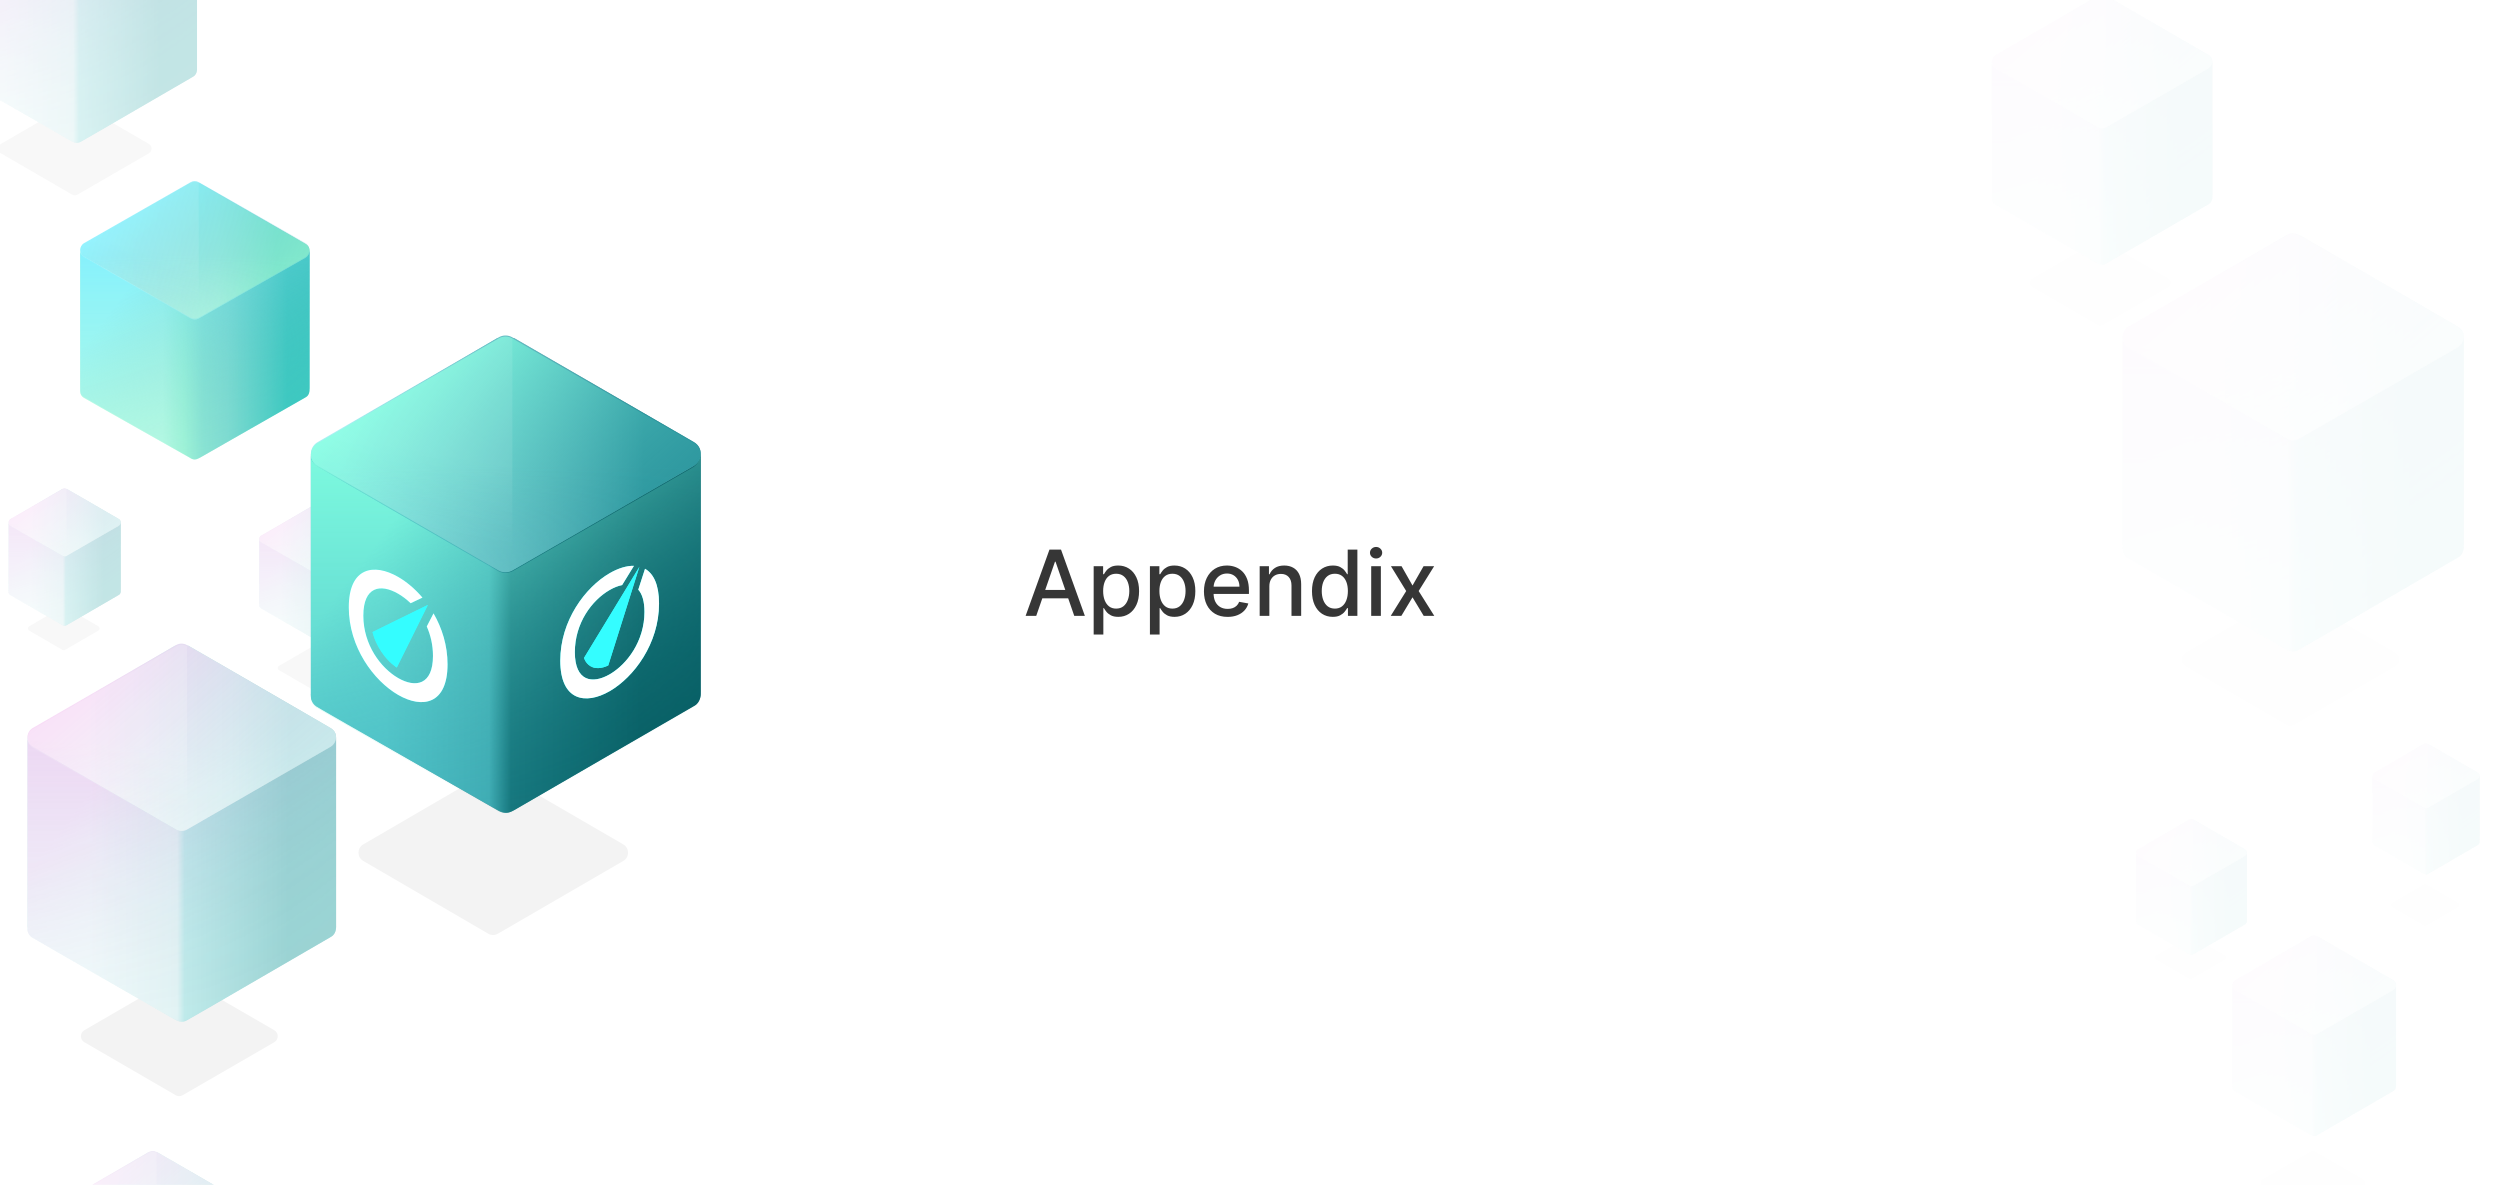 <svg width="1920" height="910" viewBox="0 0 1920 910" fill="none" xmlns="http://www.w3.org/2000/svg">
<g clip-path="url(#clip0_4340_14550)">
<path d="M795.821 473H787.668L805.988 422.091H814.862L833.183 473H825.029L810.637 431.338H810.239L795.821 473ZM797.188 453.064H823.637V459.527H797.188V453.064ZM839.938 487.318V434.818H847.196V441.008H847.818C848.249 440.212 848.87 439.293 849.682 438.249C850.494 437.205 851.621 436.293 853.063 435.514C854.505 434.719 856.41 434.321 858.78 434.321C861.863 434.321 864.614 435.1 867.033 436.658C869.453 438.215 871.35 440.461 872.725 443.394C874.118 446.327 874.814 449.857 874.814 453.984C874.814 458.11 874.126 461.648 872.75 464.598C871.375 467.531 869.486 469.793 867.083 471.384C864.68 472.959 861.937 473.746 858.855 473.746C856.535 473.746 854.637 473.356 853.162 472.577C851.704 471.799 850.56 470.887 849.732 469.843C848.903 468.799 848.265 467.871 847.818 467.059H847.37V487.318H839.938ZM847.221 453.909C847.221 456.594 847.611 458.947 848.39 460.969C849.168 462.991 850.295 464.573 851.77 465.717C853.245 466.844 855.051 467.407 857.189 467.407C859.41 467.407 861.266 466.819 862.757 465.642C864.249 464.449 865.376 462.833 866.138 460.795C866.917 458.756 867.306 456.461 867.306 453.909C867.306 451.39 866.925 449.128 866.163 447.123C865.417 445.118 864.29 443.535 862.782 442.375C861.291 441.215 859.426 440.635 857.189 440.635C855.035 440.635 853.212 441.19 851.721 442.3C850.246 443.411 849.127 444.96 848.365 446.949C847.602 448.937 847.221 451.258 847.221 453.909ZM883.141 487.318V434.818H890.4V441.008H891.021C891.452 440.212 892.073 439.293 892.885 438.249C893.697 437.205 894.824 436.293 896.266 435.514C897.708 434.719 899.614 434.321 901.983 434.321C905.066 434.321 907.817 435.1 910.236 436.658C912.656 438.215 914.553 440.461 915.929 443.394C917.321 446.327 918.017 449.857 918.017 453.984C918.017 458.11 917.329 461.648 915.953 464.598C914.578 467.531 912.689 469.793 910.286 471.384C907.883 472.959 905.14 473.746 902.058 473.746C899.738 473.746 897.84 473.356 896.365 472.577C894.907 471.799 893.764 470.887 892.935 469.843C892.106 468.799 891.468 467.871 891.021 467.059H890.574V487.318H883.141ZM890.424 453.909C890.424 456.594 890.814 458.947 891.593 460.969C892.372 462.991 893.498 464.573 894.973 465.717C896.448 466.844 898.255 467.407 900.392 467.407C902.613 467.407 904.469 466.819 905.961 465.642C907.452 464.449 908.579 462.833 909.341 460.795C910.12 458.756 910.51 456.461 910.51 453.909C910.51 451.39 910.128 449.128 909.366 447.123C908.62 445.118 907.493 443.535 905.985 442.375C904.494 441.215 902.63 440.635 900.392 440.635C898.238 440.635 896.415 441.19 894.924 442.3C893.449 443.411 892.33 444.96 891.568 446.949C890.806 448.937 890.424 451.258 890.424 453.909ZM942.8 473.771C939.038 473.771 935.798 472.967 933.081 471.359C930.379 469.735 928.291 467.457 926.816 464.523C925.358 461.574 924.629 458.118 924.629 454.158C924.629 450.247 925.358 446.8 926.816 443.817C928.291 440.834 930.346 438.505 932.981 436.832C935.633 435.158 938.732 434.321 942.278 434.321C944.432 434.321 946.52 434.677 948.542 435.39C950.564 436.103 952.379 437.221 953.986 438.746C955.594 440.27 956.861 442.251 957.789 444.687C958.717 447.106 959.181 450.048 959.181 453.511V456.146H928.83V450.578H951.898C951.898 448.623 951.5 446.891 950.705 445.383C949.909 443.858 948.791 442.657 947.349 441.778C945.924 440.9 944.25 440.461 942.328 440.461C940.24 440.461 938.417 440.975 936.859 442.002C935.318 443.013 934.125 444.339 933.279 445.979C932.451 447.603 932.037 449.368 932.037 451.274V455.624C932.037 458.176 932.484 460.347 933.379 462.137C934.29 463.927 935.558 465.294 937.182 466.239C938.806 467.167 940.704 467.631 942.875 467.631C944.283 467.631 945.568 467.432 946.728 467.034C947.888 466.62 948.89 466.007 949.735 465.195C950.581 464.383 951.227 463.38 951.674 462.187L958.709 463.455C958.146 465.526 957.135 467.341 955.676 468.898C954.235 470.44 952.42 471.641 950.233 472.503C948.062 473.348 945.584 473.771 942.8 473.771ZM974.861 450.33V473H967.428V434.818H974.562V441.033H975.035C975.913 439.011 977.288 437.387 979.161 436.161C981.05 434.934 983.428 434.321 986.295 434.321C988.897 434.321 991.176 434.868 993.131 435.962C995.087 437.039 996.603 438.646 997.68 440.784C998.757 442.922 999.296 445.565 999.296 448.714V473H991.863V449.609C991.863 446.841 991.143 444.679 989.701 443.121C988.259 441.546 986.279 440.759 983.76 440.759C982.036 440.759 980.503 441.132 979.161 441.878C977.835 442.624 976.783 443.717 976.004 445.159C975.242 446.584 974.861 448.308 974.861 450.33ZM1023.56 473.746C1020.47 473.746 1017.72 472.959 1015.3 471.384C1012.9 469.793 1011.01 467.531 1009.64 464.598C1008.28 461.648 1007.6 458.11 1007.6 453.984C1007.6 449.857 1008.29 446.327 1009.66 443.394C1011.05 440.461 1012.96 438.215 1015.38 436.658C1017.8 435.1 1020.54 434.321 1023.61 434.321C1025.98 434.321 1027.88 434.719 1029.32 435.514C1030.78 436.293 1031.91 437.205 1032.71 438.249C1033.52 439.293 1034.15 440.212 1034.59 441.008H1035.04V422.091H1042.47V473H1035.22V467.059H1034.59C1034.15 467.871 1033.5 468.799 1032.66 469.843C1031.83 470.887 1030.68 471.799 1029.22 472.577C1027.77 473.356 1025.88 473.746 1023.56 473.746ZM1025.2 467.407C1027.34 467.407 1029.14 466.844 1030.62 465.717C1032.11 464.573 1033.24 462.991 1034 460.969C1034.78 458.947 1035.17 456.594 1035.17 453.909C1035.17 451.258 1034.78 448.937 1034.02 446.949C1033.26 444.96 1032.14 443.411 1030.67 442.3C1029.19 441.19 1027.37 440.635 1025.2 440.635C1022.96 440.635 1021.1 441.215 1019.6 442.375C1018.11 443.535 1016.99 445.118 1016.22 447.123C1015.48 449.128 1015.11 451.39 1015.11 453.909C1015.11 456.461 1015.49 458.756 1016.25 460.795C1017.01 462.833 1018.14 464.449 1019.63 465.642C1021.14 466.819 1022.99 467.407 1025.2 467.407ZM1053.08 473V434.818H1060.51V473H1053.08ZM1056.84 428.927C1055.54 428.927 1054.43 428.496 1053.5 427.634C1052.59 426.756 1052.14 425.712 1052.14 424.502C1052.14 423.276 1052.59 422.232 1053.5 421.37C1054.43 420.492 1055.54 420.053 1056.84 420.053C1058.13 420.053 1059.23 420.492 1060.14 421.37C1061.07 422.232 1061.53 423.276 1061.53 424.502C1061.53 425.712 1061.07 426.756 1060.14 427.634C1059.23 428.496 1058.13 428.927 1056.84 428.927ZM1076.38 434.818L1084.81 449.683L1093.31 434.818H1101.44L1089.53 453.909L1101.54 473H1093.41L1084.81 458.732L1076.23 473H1068.08L1079.96 453.909L1068.23 434.818H1076.38Z" fill="#363636"/>
<g opacity="0.6">
<g opacity="0.05" filter="url(#filter0_f_4340_14550)">
<path d="M47.965 466.168L22.459 480.966C21.175 481.711 21.175 483.574 22.459 484.319L47.965 499.117C48.559 499.462 49.291 499.462 49.886 499.118L75.476 484.32C76.763 483.576 76.763 481.709 75.476 480.965L49.886 466.167C49.291 465.823 48.559 465.823 47.965 466.168Z" fill="black"/>
</g>
<path opacity="0.7" d="M92.726 454.338L92.726 454.2C92.705 453.853 92.521 452.916 91.213 452.075C89.572 451.019 51.088 428.994 51.088 428.994C51.088 428.994 50.629 428.541 49.724 428.541C48.819 428.541 48.064 428.994 48.064 428.994C48.064 428.994 9.741 451.019 8.232 451.924C6.723 452.83 6.572 454.64 6.572 454.64L6.572 401.538C6.572 401.538 6.572 399.728 7.931 398.973C9.29 398.219 47.764 375.59 47.764 375.59L51.536 375.59C51.536 375.59 90.157 397.917 91.515 398.822C92.873 399.728 92.726 401.236 92.726 401.236L92.726 454.2C92.731 454.288 92.726 454.338 92.726 454.338Z" fill="url(#paint0_linear_4340_14550)"/>
<path opacity="0.7" d="M48.084 428.883L8.08 451.897C6.067 453.055 6.067 455.952 8.08 457.11L48.067 480.114C49.004 480.653 50.158 480.651 51.093 480.109L91.228 456.833C93.24 455.666 93.226 452.763 91.202 451.616L51.084 428.874C50.154 428.346 49.011 428.35 48.084 428.883Z" fill="url(#paint1_linear_4340_14550)"/>
<path d="M6.575 401.486V401.624C6.596 401.97 6.78 402.907 8.088 403.749C9.729 404.805 47.917 426.83 47.917 426.83C47.917 426.83 48.672 427.282 49.577 427.282C50.482 427.282 51.237 426.83 51.237 426.83C51.237 426.83 89.56 404.805 91.069 403.9C92.578 402.994 92.729 401.184 92.729 401.184V454.286C92.729 454.286 92.729 456.096 91.37 456.851C90.01 457.605 53.046 479.15 51.932 479.707C50.819 480.264 49.984 481.377 47.202 479.707C44.419 478.037 9.143 457.907 7.786 457.001C6.428 456.096 6.575 454.588 6.575 454.588V401.624C6.57 401.536 6.575 401.486 6.575 401.486Z" fill="url(#paint2_linear_4340_14550)"/>
<path d="M48.075 375.427L8.08 398.561C6.067 399.726 6.067 402.638 8.08 403.803L48.075 426.937C49.008 427.477 50.156 427.477 51.089 426.939L91.215 403.805C93.233 402.641 93.233 399.723 91.215 398.559L51.089 375.425C50.156 374.887 49.008 374.888 48.075 375.427Z" fill="url(#paint3_linear_4340_14550)"/>
<g style="mix-blend-mode:hard-light" opacity="0.3">
<mask id="mask0_4340_14550" style="mask-type:alpha" maskUnits="userSpaceOnUse" x="-4" y="372" width="107" height="112">
<rect x="-4" y="372" width="106.866" height="111.875" fill="url(#paint4_linear_4340_14550)"/>
</mask>
<g mask="url(#mask0_4340_14550)">
<g style="mix-blend-mode:lighten">
<path d="M6.575 401.48V401.618C6.596 401.965 6.78 402.902 8.088 403.743C9.729 404.799 47.917 426.824 47.917 426.824C47.917 426.824 48.672 427.277 49.577 427.277C50.482 427.277 51.237 426.824 51.237 426.824C51.237 426.824 89.56 404.799 91.069 403.894C92.578 402.989 92.729 401.178 92.729 401.178V454.28C92.729 454.28 92.729 456.091 91.37 456.845C90.01 457.599 51.932 479.658 51.932 479.658C50.291 480.649 49.402 480.89 47.758 479.936C47.758 479.936 9.143 457.901 7.786 456.996C6.428 456.091 6.575 454.582 6.575 454.582V401.618C6.57 401.53 6.575 401.48 6.575 401.48Z" fill="url(#paint5_linear_4340_14550)"/>
<path d="M48.075 375.423L8.08 398.557C6.067 399.722 6.067 402.634 8.08 403.798L48.075 426.933C49.008 427.472 50.156 427.473 51.089 426.935L91.215 403.801C93.233 402.637 93.233 399.718 91.215 398.555L51.089 375.42C50.156 374.882 49.008 374.883 48.075 375.423Z" fill="url(#paint6_linear_4340_14550)"/>
</g>
</g>
</g>
<path d="M48.091 375.749L8.096 398.883C6.083 400.048 6.083 402.96 8.096 404.125L48.091 427.259C49.023 427.799 50.171 427.799 51.105 427.262L51.105 415.74C51.105 410.453 51.105 401.825 51.105 398.883V375.747C50.171 375.209 49.023 375.21 48.091 375.749Z" fill="url(#paint7_linear_4340_14550)"/>
<g opacity="0.05" filter="url(#filter1_f_4340_14550)">
<path d="M55.37 78.828L0.704 110.543C-2.047 112.14 -2.047 116.133 0.704 117.729L55.37 149.445C56.644 150.184 58.214 150.185 59.489 149.448L114.334 117.732C117.092 116.137 117.092 112.136 114.334 110.541L59.489 78.825C58.214 78.087 56.644 78.088 55.37 78.828Z" fill="black"/>
</g>
<path opacity="0.7" d="M151.306 53.472L151.306 53.176C151.262 52.433 150.867 50.425 148.065 48.622C144.547 46.359 62.065 -0.847 62.065 -0.847C62.065 -0.847 61.082 -1.817 59.142 -1.817C57.201 -1.817 55.584 -0.847 55.584 -0.847C55.584 -0.847 -26.553 46.359 -29.787 48.299C-33.02 50.239 -33.344 54.119 -33.344 54.119L-33.344 -59.693C-33.344 -59.693 -33.344 -63.573 -30.431 -65.189C-27.518 -66.806 54.94 -115.305 54.94 -115.305L63.025 -115.305C63.025 -115.305 145.801 -67.453 148.712 -65.513C151.622 -63.573 151.306 -60.34 151.306 -60.34L151.306 53.176C151.318 53.365 151.306 53.472 151.306 53.472Z" fill="url(#paint8_linear_4340_14550)"/>
<path opacity="0.7" d="M55.631 -1.084L-30.108 48.24C-34.422 50.722 -34.422 56.931 -30.108 59.413L55.594 108.716C57.602 109.871 60.077 109.867 62.081 108.705L148.1 58.82C152.413 56.319 152.382 50.097 148.045 47.638L62.062 -1.105C60.067 -2.236 57.619 -2.228 55.631 -1.084Z" fill="url(#paint9_linear_4340_14550)"/>
<path d="M-33.334 -59.804V-59.508C-33.289 -58.766 -32.894 -56.757 -30.092 -54.954C-26.574 -52.691 55.274 -5.485 55.274 -5.485C55.274 -5.485 56.891 -4.515 58.831 -4.515C60.771 -4.515 62.388 -5.485 62.388 -5.485C62.388 -5.485 144.526 -52.691 147.759 -54.631C150.993 -56.571 151.316 -60.451 151.316 -60.451V53.361C151.316 53.361 151.316 57.241 148.403 58.857C145.49 60.474 66.265 106.652 63.88 107.844C61.494 109.037 59.704 111.423 53.74 107.844C47.775 104.266 -27.829 61.121 -30.739 59.181C-33.65 57.241 -33.334 54.007 -33.334 54.007V-59.508C-33.345 -59.697 -33.334 -59.804 -33.334 -59.804Z" fill="url(#paint10_linear_4340_14550)"/>
<g style="mix-blend-mode:hard-light" opacity="0.3">
<mask id="mask1_4340_14550" style="mask-type:alpha" maskUnits="userSpaceOnUse" x="-56" y="-123" width="230" height="240">
<rect x="-56" y="-123" width="229.041" height="239.778" fill="url(#paint11_linear_4340_14550)"/>
</mask>
<g mask="url(#mask1_4340_14550)">
<g style="mix-blend-mode:lighten">
<path d="M-33.33 -59.817V-59.52C-33.285 -58.778 -32.89 -56.77 -30.088 -54.967C-26.57 -52.703 55.278 -5.497 55.278 -5.497C55.278 -5.497 56.895 -4.527 58.835 -4.527C60.775 -4.527 62.392 -5.497 62.392 -5.497C62.392 -5.497 144.529 -52.703 147.763 -54.643C150.997 -56.583 151.32 -60.463 151.32 -60.463V53.348C151.32 53.348 151.32 57.228 148.407 58.845C145.494 60.462 63.883 107.739 63.883 107.739C60.365 109.863 58.46 110.381 54.937 108.335C54.937 108.335 -27.825 61.108 -30.735 59.168C-33.646 57.228 -33.33 53.995 -33.33 53.995V-59.52C-33.341 -59.71 -33.33 -59.817 -33.33 -59.817Z" fill="url(#paint12_linear_4340_14550)"/>
</g>
</g>
</g>
<path opacity="0.7" d="M202.073 1039.8L202.073 1039.53C202.032 1038.85 201.67 1037.01 199.1 1035.35C195.875 1033.28 120.25 989.998 120.25 989.998C120.25 989.998 119.349 989.108 117.57 989.108C115.791 989.108 114.309 989.998 114.309 989.998C114.309 989.998 39 1033.28 36.035 1035.06C33.07 1036.84 32.773 1040.39 32.773 1040.39L32.773 936.044C32.773 936.044 32.773 932.487 35.444 931.004C38.115 929.522 113.718 885.055 113.718 885.055L121.131 885.055C121.131 885.055 197.026 928.929 199.694 930.708C202.362 932.487 202.073 935.451 202.073 935.451L202.073 1039.53C202.083 1039.7 202.073 1039.8 202.073 1039.8Z" fill="url(#paint13_linear_4340_14550)"/>
<path d="M114.33 884.734L35.736 930.195C31.78 932.483 31.78 938.206 35.736 940.495L114.33 985.956C116.162 987.016 118.419 987.017 120.252 985.96L199.104 940.499C203.069 938.213 203.069 932.477 199.104 930.191L120.252 884.729C118.419 883.672 116.162 883.674 114.33 884.734Z" fill="url(#paint14_linear_4340_14550)"/>
<g style="mix-blend-mode:hard-light" opacity="0.3">
<mask id="mask2_4340_14550" style="mask-type:alpha" maskUnits="userSpaceOnUse" x="12" y="878" width="210" height="220">
<rect x="12" y="878" width="210" height="219.844" fill="url(#paint15_linear_4340_14550)"/>
</mask>
<g mask="url(#mask2_4340_14550)">
<g style="mix-blend-mode:lighten">
<path d="M114.338 884.725L35.744 930.186C31.788 932.475 31.788 938.198 35.744 940.486L114.338 985.948C116.17 987.007 118.427 987.009 120.26 985.952L199.112 940.49C203.077 938.204 203.077 932.468 199.112 930.182L120.26 884.721C118.427 883.664 116.17 883.665 114.338 884.725Z" fill="url(#paint16_linear_4340_14550)"/>
</g>
</g>
</g>
<path d="M114.354 885.367L35.76 930.829C31.804 933.117 31.804 938.84 35.76 941.129L114.354 986.59C116.186 987.65 118.442 987.651 120.276 986.594L120.276 963.954C120.276 953.563 120.276 936.61 120.276 930.829V885.363C118.442 884.306 116.186 884.308 114.354 885.367Z" fill="url(#paint17_linear_4340_14550)"/>
<g opacity="0.05" filter="url(#filter2_f_4340_14550)">
<path d="M238.587 497.315L214.247 511.436C213.022 512.147 213.022 513.925 214.247 514.636L238.587 528.757C239.154 529.086 239.853 529.087 240.421 528.759L264.841 514.637C266.069 513.927 266.069 512.145 264.841 511.435L240.421 497.314C239.853 496.985 239.154 496.986 238.587 497.315Z" fill="black"/>
</g>
<path opacity="0.7" d="M281.3 464.575L281.3 464.443C281.28 464.113 281.105 463.218 279.857 462.416C278.29 461.408 241.565 440.389 241.565 440.389C241.565 440.389 241.127 439.957 240.264 439.957C239.4 439.957 238.68 440.389 238.68 440.389C238.68 440.389 202.108 461.408 200.668 462.272C199.228 463.135 199.084 464.863 199.084 464.863L199.084 414.188C199.084 414.188 199.084 412.46 200.381 411.74C201.678 411.021 238.393 389.426 238.393 389.426L241.992 389.426C241.992 389.426 278.849 410.733 280.145 411.597C281.441 412.46 281.3 413.9 281.3 413.9L281.3 464.443C281.305 464.527 281.3 464.575 281.3 464.575Z" fill="url(#paint18_linear_4340_14550)"/>
<path opacity="0.7" d="M238.702 440.284L200.527 462.246C198.606 463.351 198.606 466.115 200.527 467.22L238.686 489.173C239.58 489.687 240.682 489.685 241.574 489.168L279.874 466.956C281.795 465.843 281.781 463.072 279.85 461.978L241.566 440.275C240.677 439.771 239.588 439.774 238.702 440.284Z" fill="url(#paint19_linear_4340_14550)"/>
<path d="M199.09 414.138V414.27C199.11 414.601 199.286 415.495 200.534 416.298C202.1 417.305 238.543 438.324 238.543 438.324C238.543 438.324 239.263 438.756 240.127 438.756C240.991 438.756 241.711 438.324 241.711 438.324C241.711 438.324 278.283 417.305 279.723 416.442C281.163 415.578 281.307 413.85 281.307 413.85V464.525C281.307 464.525 281.307 466.253 280.01 466.973C278.713 467.693 243.437 488.253 242.375 488.784C241.313 489.316 240.516 490.378 237.86 488.784C235.204 487.191 201.542 467.98 200.246 467.117C198.95 466.253 199.09 464.813 199.09 464.813V414.27C199.085 414.186 199.09 414.138 199.09 414.138Z" fill="url(#paint20_linear_4340_14550)"/>
<path d="M238.694 389.27L200.527 411.347C198.606 412.459 198.606 415.238 200.527 416.349L238.694 438.427C239.584 438.941 240.679 438.942 241.57 438.429L279.862 416.351C281.788 415.241 281.788 412.456 279.862 411.345L241.57 389.268C240.679 388.755 239.584 388.756 238.694 389.27Z" fill="url(#paint21_linear_4340_14550)"/>
<g style="mix-blend-mode:hard-light" opacity="0.3">
<mask id="mask3_4340_14550" style="mask-type:alpha" maskUnits="userSpaceOnUse" x="189" y="386" width="102" height="107">
<rect x="189" y="386" width="101.982" height="106.762" fill="url(#paint22_linear_4340_14550)"/>
</mask>
<g mask="url(#mask3_4340_14550)">
<g style="mix-blend-mode:lighten">
<path d="M199.09 414.133V414.265C199.11 414.595 199.286 415.489 200.534 416.292C202.1 417.3 238.543 438.319 238.543 438.319C238.543 438.319 239.263 438.751 240.127 438.751C240.991 438.751 241.711 438.319 241.711 438.319C241.711 438.319 278.283 417.3 279.723 416.436C281.163 415.572 281.307 413.845 281.307 413.845V464.52C281.307 464.52 281.307 466.248 280.01 466.967C278.713 467.687 242.375 488.738 242.375 488.738C240.808 489.683 239.96 489.914 238.391 489.003C238.391 489.003 201.542 467.975 200.246 467.111C198.95 466.248 199.09 464.808 199.09 464.808V414.265C199.085 414.18 199.09 414.133 199.09 414.133Z" fill="url(#paint23_linear_4340_14550)"/>
<path d="M238.694 389.266L200.527 411.344C198.606 412.455 198.606 415.234 200.527 416.345L238.694 438.423C239.584 438.937 240.679 438.938 241.57 438.425L279.862 416.347C281.788 415.237 281.788 412.452 279.862 411.341L241.57 389.264C240.679 388.751 239.584 388.752 238.694 389.266Z" fill="url(#paint24_linear_4340_14550)"/>
</g>
</g>
</g>
<path d="M238.706 389.577L200.538 411.655C198.617 412.766 198.617 415.545 200.538 416.657L238.706 438.734C239.595 439.248 240.691 439.249 241.582 438.736L241.582 427.741C241.582 422.695 241.582 414.462 241.582 411.655V389.575C240.691 389.062 239.595 389.063 238.706 389.577Z" fill="url(#paint25_linear_4340_14550)"/>
</g>
<path opacity="0.7" d="M237.709 299.97L237.709 299.691C237.667 298.991 237.29 297.098 234.618 295.399C231.263 293.266 152.608 248.772 152.608 248.772C152.608 248.772 151.671 247.858 149.821 247.858C147.971 247.858 146.429 248.772 146.429 248.772C146.429 248.772 68.103 293.266 65.019 295.094C61.935 296.923 61.627 300.58 61.627 300.58L61.627 193.308C61.627 193.308 61.627 189.651 64.405 188.127C67.183 186.603 145.815 140.891 145.815 140.891L153.524 140.891C153.524 140.891 232.46 185.994 235.235 187.822C238.01 189.651 237.709 192.698 237.709 192.698L237.709 299.691C237.72 299.869 237.709 299.97 237.709 299.97Z" fill="url(#paint26_linear_4340_14550)"/>
<path opacity="0.7" d="M146.467 248.549L64.707 295.04C60.593 297.379 60.593 303.231 64.707 305.57L146.432 352.041C148.347 353.13 150.707 353.126 152.618 352.03L234.646 305.012C238.759 302.654 238.729 296.79 234.593 294.472L152.6 248.53C150.697 247.464 148.363 247.471 146.467 248.549Z" fill="url(#paint27_linear_4340_14550)"/>
<path d="M61.631 193.196V193.475C61.673 194.175 62.05 196.068 64.722 197.767C68.077 199.9 146.127 244.394 146.127 244.394C146.127 244.394 147.669 245.308 149.519 245.308C151.369 245.308 152.911 244.394 152.911 244.394C152.911 244.394 231.237 199.9 234.321 198.072C237.405 196.243 237.713 192.586 237.713 192.586V299.858C237.713 299.858 237.713 303.515 234.935 305.039C232.157 306.563 153.678 351.449 153.678 351.449C150.264 353.322 148.52 353.409 145.715 351.449C145.715 351.449 66.88 307.172 64.105 305.344C61.33 303.515 61.631 300.468 61.631 300.468V193.475C61.62 193.297 61.631 193.196 61.631 193.196Z" fill="url(#paint28_linear_4340_14550)"/>
<path d="M146.45 140.561L64.707 187.296C60.593 189.648 60.593 195.532 64.707 197.884L146.45 244.618C148.355 245.708 150.702 245.709 152.609 244.623L234.62 197.888C238.744 195.538 238.744 189.642 234.62 187.291L152.609 140.557C150.702 139.47 148.355 139.472 146.45 140.561Z" fill="url(#paint29_linear_4340_14550)"/>
<g style="mix-blend-mode:plus-darker">
<mask id="mask4_4340_14550" style="mask-type:alpha" maskUnits="userSpaceOnUse" x="40" y="133" width="219" height="226">
<rect x="40" y="133" width="218.414" height="226" fill="url(#paint30_linear_4340_14550)"/>
</mask>
<g mask="url(#mask4_4340_14550)">
<g style="mix-blend-mode:lighten">
<path d="M61.623 192.55V192.83C61.666 193.529 62.042 195.422 64.714 197.121C68.069 199.255 146.119 243.748 146.119 243.748C146.119 243.748 147.661 244.662 149.511 244.662C151.361 244.662 152.903 243.748 152.903 243.748C152.903 243.748 231.229 199.255 234.313 197.426C237.397 195.598 237.705 191.941 237.705 191.941V299.213C237.705 299.213 237.705 302.87 234.927 304.394C232.15 305.917 154.325 350.478 154.325 350.478C150.97 352.48 149.153 352.968 145.794 351.04C145.794 351.04 66.872 306.527 64.097 304.698C61.322 302.87 61.623 299.822 61.623 299.822V192.83C61.612 192.651 61.623 192.55 61.623 192.55Z" fill="url(#paint31_linear_4340_14550)"/>
<path d="M146.442 139.913L64.699 186.648C60.585 189 60.585 194.884 64.699 197.236L146.442 243.97C148.347 245.06 150.694 245.061 152.601 243.975L234.612 197.24C238.736 194.89 238.736 188.994 234.612 186.643L152.601 139.909C150.694 138.822 148.347 138.824 146.442 139.913Z" fill="url(#paint32_linear_4340_14550)"/>
</g>
</g>
</g>
<path d="M146.45 139.911L64.707 186.646C60.593 188.998 60.593 194.882 64.707 197.234L146.45 243.968C148.355 245.058 150.702 245.059 152.609 243.973L152.609 220.698C152.609 210.017 152.609 192.589 152.609 186.646V139.907C150.702 138.82 148.355 138.822 146.45 139.911Z" fill="url(#paint33_linear_4340_14550)"/>
<g opacity="0.05" filter="url(#filter3_f_4340_14550)">
<path d="M375.047 592.572L278.948 648.511C274.111 651.327 274.111 658.369 278.948 661.185L375.047 717.124C377.287 718.428 380.046 718.43 382.288 717.129L478.702 661.19C483.551 658.377 483.551 651.319 478.702 648.506L382.288 592.567C380.046 591.266 377.287 591.268 375.047 592.572Z" fill="black"/>
</g>
<path opacity="0.7" d="M509.522 524.346L509.522 523.949C509.462 522.956 508.934 520.269 505.185 517.857C500.479 514.829 390.132 451.676 390.132 451.676C390.132 451.676 388.817 450.378 386.221 450.378C383.626 450.378 381.463 451.676 381.463 451.676C381.463 451.676 271.577 514.829 267.251 517.425C262.925 520.02 262.492 525.211 262.492 525.211L262.492 372.951C262.492 372.951 262.492 367.76 266.389 365.597C270.286 363.434 380.601 298.551 380.601 298.551L391.416 298.551C391.416 298.551 502.157 362.569 506.051 365.165C509.944 367.76 509.522 372.085 509.522 372.085L509.522 523.949C509.537 524.203 509.522 524.346 509.522 524.346Z" fill="url(#paint34_linear_4340_14550)"/>
<path opacity="0.7" d="M381.529 451.359L266.825 517.346C261.053 520.667 261.053 528.973 266.825 532.293L381.48 598.253C384.166 599.798 387.476 599.793 390.157 598.238L505.236 531.501C511.006 528.154 510.965 519.831 505.163 516.541L390.133 451.331C387.463 449.818 384.189 449.828 381.529 451.359Z" fill="url(#paint35_linear_4340_14550)"/>
<path d="M262.51 372.803V373.199C262.569 374.192 263.098 376.879 266.847 379.291C271.553 382.319 381.051 445.472 381.051 445.472C381.051 445.472 383.214 446.77 385.81 446.77C388.406 446.77 390.569 445.472 390.569 445.472C390.569 445.472 500.454 382.319 504.78 379.724C509.107 377.128 509.539 371.938 509.539 371.938V524.198C509.539 524.198 509.539 529.389 505.642 531.551C501.745 533.714 395.756 595.492 392.564 597.088C389.372 598.684 386.978 601.875 378.999 597.088C371.019 592.3 269.874 534.579 265.981 531.984C262.087 529.389 262.51 525.063 262.51 525.063V373.199C262.494 372.946 262.51 372.803 262.51 372.803Z" fill="url(#paint36_linear_4340_14550)"/>
<path d="M381.504 298.083L266.825 364.417C261.053 367.755 261.053 376.107 266.825 379.445L381.504 445.779C384.177 447.326 387.469 447.328 390.145 445.786L505.2 379.452C510.986 376.115 510.986 367.747 505.199 364.41L390.145 298.076C387.469 296.534 384.177 296.536 381.504 298.083Z" fill="url(#paint37_linear_4340_14550)"/>
<g style="mix-blend-mode:hard-light" opacity="0.3">
<mask id="mask5_4340_14550" style="mask-type:alpha" maskUnits="userSpaceOnUse" x="232" y="288" width="307" height="322">
<rect x="232.188" y="288.253" width="306.417" height="320.781" fill="url(#paint38_linear_4340_14550)"/>
</mask>
<g mask="url(#mask5_4340_14550)">
<g style="mix-blend-mode:lighten">
<path d="M262.51 372.782V373.178C262.569 374.171 263.098 376.858 266.847 379.27C271.553 382.298 381.051 445.451 381.051 445.451C381.051 445.451 383.214 446.749 385.81 446.749C388.406 446.749 390.569 445.451 390.569 445.451C390.569 445.451 500.454 382.298 504.78 379.703C509.107 377.107 509.539 371.917 509.539 371.917V524.177C509.539 524.177 509.539 529.367 505.642 531.53C501.745 533.693 392.564 596.942 392.564 596.942C387.857 599.784 385.308 600.476 380.594 597.74C380.594 597.74 269.874 534.558 265.981 531.963C262.087 529.367 262.51 525.042 262.51 525.042V373.178C262.494 372.925 262.51 372.782 262.51 372.782Z" fill="url(#paint39_linear_4340_14550)"/>
<path d="M381.504 298.067L266.825 364.401C261.053 367.739 261.053 376.091 266.825 379.429L381.504 445.763C384.177 447.31 387.469 447.312 390.145 445.77L505.2 379.436C510.986 376.099 510.986 367.731 505.199 364.394L390.145 298.06C387.469 296.518 384.177 296.52 381.504 298.067Z" fill="url(#paint40_linear_4340_14550)"/>
</g>
</g>
</g>
<path d="M381.547 299.004L266.868 365.338C261.096 368.676 261.096 377.028 266.868 380.366L381.547 446.7C384.22 448.247 387.512 448.249 390.188 446.707L390.188 413.671C390.188 398.51 390.188 373.773 390.188 365.338V298.997C387.512 297.455 384.22 297.457 381.547 299.004Z" fill="url(#paint41_linear_4340_14550)"/>
<path opacity="0.7" d="M538.14 533.303L538.14 532.822C538.067 531.619 537.427 528.363 532.884 525.439C527.18 521.77 393.444 445.23 393.444 445.23C393.444 445.23 391.85 443.657 388.704 443.657C385.558 443.657 382.937 445.23 382.937 445.23C382.937 445.23 249.759 521.77 244.516 524.915C239.273 528.061 238.749 534.352 238.749 534.352L238.749 349.817C238.749 349.817 238.749 343.527 243.472 340.905C248.195 338.284 381.892 259.647 381.892 259.647L395 259.647C395 259.647 529.214 337.236 533.933 340.381C538.652 343.527 538.14 348.769 538.14 348.769L538.14 532.822C538.158 533.13 538.14 533.303 538.14 533.303Z" fill="url(#paint42_linear_4340_14550)"/>
<path opacity="0.7" d="M383.025 444.842L244.009 524.817C237.013 528.842 237.013 538.908 244.009 542.933L382.965 622.873C386.221 624.746 390.233 624.739 393.482 622.855L532.954 541.972C539.947 537.916 539.898 527.828 532.865 523.841L393.453 444.809C390.217 442.975 386.249 442.988 383.025 444.842Z" fill="url(#paint43_linear_4340_14550)"/>
<path d="M238.778 349.623V350.104C238.85 351.308 239.491 354.564 244.034 357.487C249.738 361.157 382.446 437.697 382.446 437.697C382.446 437.697 385.068 439.269 388.214 439.269C391.36 439.269 393.981 437.697 393.981 437.697C393.981 437.697 527.159 361.157 532.402 358.011C537.645 354.866 538.169 348.575 538.169 348.575V533.109C538.169 533.109 538.169 539.4 533.446 542.021C528.723 544.642 394.877 622.219 394.877 622.219C390.147 624.848 387.361 624.91 382.305 622.219C382.305 622.219 247.704 545.691 242.985 542.545C238.266 539.4 238.778 534.158 238.778 534.158V350.104C238.759 349.797 238.778 349.623 238.778 349.623Z" fill="url(#paint44_linear_4340_14550)"/>
<path d="M382.995 259.077L244.009 339.471C237.013 343.518 237.013 353.639 244.009 357.686L382.995 438.08C386.235 439.954 390.225 439.957 393.468 438.088L532.91 357.693C539.923 353.65 539.923 343.507 532.91 339.464L393.468 259.069C390.225 257.2 386.235 257.203 382.995 259.077Z" fill="url(#paint45_linear_4340_14550)"/>
<g style="mix-blend-mode:plus-darker">
<mask id="mask6_4340_14550" style="mask-type:alpha" maskUnits="userSpaceOnUse" x="202" y="248" width="372" height="389">
<rect x="202" y="248" width="371.367" height="388.775" fill="url(#paint46_linear_4340_14550)"/>
</mask>
<g mask="url(#mask6_4340_14550)">
<g style="mix-blend-mode:lighten">
<path d="M238.762 350.438V350.918C238.835 352.122 239.475 355.378 244.019 358.301C249.722 361.971 382.43 438.511 382.43 438.511C382.43 438.511 385.052 440.083 388.198 440.083C391.344 440.083 393.966 438.511 393.966 438.511C393.966 438.511 527.143 361.971 532.386 358.825C537.629 355.68 538.154 349.389 538.154 349.389V533.923C538.154 533.923 538.154 540.214 533.431 542.835C528.708 545.456 396.384 622.112 396.384 622.112C390.679 625.556 387.59 626.395 381.877 623.079C381.877 623.079 247.688 546.505 242.969 543.359C238.25 540.214 238.762 534.972 238.762 534.972V350.918C238.744 350.611 238.762 350.438 238.762 350.438Z" fill="url(#paint47_linear_4340_14550)"/>
<path d="M382.979 259.889L243.993 340.284C236.997 344.33 236.997 354.451 243.993 358.498L382.979 438.893C386.219 440.767 390.209 440.769 393.452 438.9L532.894 358.505C539.907 354.462 539.907 344.319 532.894 340.276L393.452 259.882C390.209 258.012 386.219 258.015 382.979 259.889Z" fill="url(#paint48_linear_4340_14550)"/>
</g>
</g>
</g>
<path d="M382.995 259.889L244.009 340.284C237.013 344.331 237.013 354.452 244.009 358.498L382.995 438.893C386.235 440.767 390.225 440.77 393.468 438.9L393.468 398.863C393.468 380.488 393.468 350.508 393.468 340.284V259.882C390.225 258.013 386.235 258.015 382.995 259.889Z" fill="url(#paint49_linear_4340_14550)"/>
<g clip-path="url(#clip1_4340_14550)" filter="url(#filter4_f_4340_14550)">
<path d="M328.616 464.561L286.125 485.394C286.125 485.394 287.43 492.214 292.95 500.543C298.471 508.872 304.727 512.66 304.727 512.66L328.616 464.561Z" fill="#34FDFF"/>
<path d="M332.954 471.077C339.445 482.284 343.711 495.665 343.711 510.213C343.711 540.932 324.473 544.481 305.787 533.685C287.101 522.888 267.863 497.109 267.863 466.39C267.863 435.671 287.101 432.277 305.787 443.073C312.261 446.814 318.718 452.225 324.44 458.97L315.356 463.266C312.311 460.328 309.066 457.873 305.787 455.979C292.153 448.102 279.055 450.464 279.055 472.837C279.055 495.21 292.421 513.017 305.787 520.74C319.153 528.463 332.519 526.1 332.519 503.728C332.519 495.439 330.73 487.836 327.769 481.121L332.954 471.057V471.077Z" fill="#34FDFF"/>
</g>
<g clip-path="url(#clip2_4340_14550)">
<path d="M328.616 464.561L286.125 485.394C286.125 485.394 287.43 492.214 292.95 500.543C298.471 508.872 304.727 512.66 304.727 512.66L328.616 464.561Z" fill="#34FDFF"/>
<path d="M332.954 471.077C339.445 482.284 343.711 495.665 343.711 510.213C343.711 540.932 324.473 544.481 305.787 533.685C287.101 522.888 267.863 497.109 267.863 466.39C267.863 435.671 287.101 432.277 305.787 443.073C312.261 446.814 318.718 452.225 324.44 458.97L315.356 463.266C312.311 460.328 309.066 457.873 305.787 455.979C292.153 448.102 279.055 450.464 279.055 472.837C279.055 495.21 292.421 513.017 305.787 520.74C319.153 528.463 332.519 526.1 332.519 503.728C332.519 495.439 330.73 487.836 327.769 481.121L332.954 471.057V471.077Z" fill="white"/>
</g>
<g clip-path="url(#clip3_4340_14550)" filter="url(#filter5_f_4340_14550)">
<path d="M491.045 435.322L448.555 505.256C448.555 505.256 449.86 510.568 455.38 512.518C460.9 514.467 467.157 511.026 467.157 511.026L491.045 435.322Z" fill="#34FDFF"/>
<path d="M495.384 436.825C501.875 440.532 506.141 448.983 506.141 463.531C506.141 494.25 486.903 520.03 468.217 530.826C449.531 541.622 430.293 538.074 430.293 507.355C430.293 476.635 449.531 451.011 468.217 440.214C474.691 436.474 481.148 434.424 486.869 434.557L477.786 449.35C474.741 449.93 471.496 451.226 468.217 453.12C454.583 460.998 441.484 478.496 441.484 500.869C441.484 523.242 454.851 525.604 468.217 517.882C481.583 510.159 494.949 492.351 494.949 469.978C494.949 461.69 493.159 456.155 490.198 452.862L495.384 436.805V436.825Z" fill="#34FDFF"/>
</g>
<g clip-path="url(#clip4_4340_14550)">
<path d="M491.045 435.322L448.555 505.256C448.555 505.256 449.86 510.568 455.38 512.518C460.9 514.467 467.157 511.026 467.157 511.026L491.045 435.322Z" fill="#34FDFF"/>
<path d="M495.384 436.825C501.875 440.532 506.141 448.983 506.141 463.531C506.141 494.25 486.903 520.03 468.217 530.826C449.531 541.622 430.293 538.074 430.293 507.355C430.293 476.635 449.531 451.011 468.217 440.214C474.691 436.474 481.148 434.424 486.869 434.557L477.786 449.35C474.741 449.93 471.496 451.226 468.217 453.12C454.583 460.998 441.484 478.496 441.484 500.869C441.484 523.242 454.851 525.604 468.217 517.882C481.583 510.159 494.949 492.351 494.949 469.978C494.949 461.69 493.159 456.155 490.198 452.862L495.384 436.805V436.825Z" fill="white"/>
</g>
<g opacity="0.05" filter="url(#filter6_f_4340_14550)">
<path d="M134.951 750.491L64.782 791.201C61.25 793.25 61.25 798.376 64.782 800.425L134.951 841.135C136.587 842.084 138.601 842.086 140.238 841.139L210.638 800.428C214.178 798.381 214.178 793.245 210.638 791.197L140.238 750.487C138.601 749.54 136.587 749.542 134.951 750.491Z" fill="black"/>
</g>
<path opacity="0.7" d="M258.093 712.525L258.093 712.144C258.035 711.192 257.528 708.614 253.931 706.3C249.416 703.394 143.541 642.8 143.541 642.8C143.541 642.8 142.28 641.555 139.789 641.555C137.298 641.555 135.223 642.8 135.223 642.8C135.223 642.8 29.791 703.394 25.64 705.885C21.489 708.375 21.074 713.355 21.074 713.355L21.074 567.265C21.074 567.265 21.074 562.285 24.813 560.21C28.552 558.135 134.396 495.88 134.396 495.88L144.773 495.88C144.773 495.88 251.026 557.304 254.762 559.795C258.498 562.285 258.093 566.435 258.093 566.435L258.093 712.144C258.107 712.388 258.093 712.525 258.093 712.525Z" fill="url(#paint50_linear_4340_14550)"/>
<path opacity="0.7" d="M135.279 642.496L25.224 705.81C19.686 708.996 19.686 716.965 25.224 720.151L135.232 783.438C137.809 784.921 140.986 784.915 143.558 783.423L253.973 719.391C259.51 716.18 259.47 708.194 253.903 705.038L143.534 642.47C140.973 641.018 137.831 641.028 135.279 642.496Z" fill="url(#paint51_linear_4340_14550)"/>
<path d="M21.083 567.123V567.503C21.141 568.456 21.647 571.034 25.244 573.348C29.76 576.253 134.821 636.848 134.821 636.848C134.821 636.848 136.896 638.093 139.387 638.093C141.877 638.093 143.953 636.848 143.953 636.848C143.953 636.848 249.385 576.253 253.536 573.763C257.687 571.273 258.102 566.293 258.102 566.293V712.383C258.102 712.383 258.102 717.363 254.363 719.438C250.624 721.513 148.93 780.787 145.867 782.319C142.805 783.85 140.508 786.912 132.852 782.319C125.195 777.725 28.149 722.343 24.414 719.853C20.678 717.363 21.083 713.213 21.083 713.213V567.503C21.069 567.26 21.083 567.123 21.083 567.123Z" fill="url(#paint52_linear_4340_14550)"/>
<path d="M135.255 495.431L25.224 559.077C19.686 562.28 19.686 570.293 25.224 573.496L135.255 637.142C137.82 638.626 140.979 638.628 143.546 637.148L253.938 573.502C259.49 570.301 259.49 562.272 253.938 559.071L143.546 495.425C140.979 493.945 137.82 493.947 135.255 495.431Z" fill="url(#paint53_linear_4340_14550)"/>
<g style="mix-blend-mode:hard-light" opacity="0.3">
<mask id="mask7_4340_14550" style="mask-type:alpha" maskUnits="userSpaceOnUse" x="-8" y="486" width="294" height="308">
<rect x="-8" y="486" width="294" height="307.781" fill="url(#paint54_linear_4340_14550)"/>
</mask>
<g mask="url(#mask7_4340_14550)">
<g style="mix-blend-mode:lighten">
<path d="M21.091 567.102V567.482C21.148 568.435 21.655 571.013 25.252 573.327C29.768 576.232 134.829 636.827 134.829 636.827C134.829 636.827 136.904 638.072 139.395 638.072C141.885 638.072 143.961 636.827 143.961 636.827C143.961 636.827 249.393 576.232 253.544 573.742C257.695 571.252 258.11 566.272 258.11 566.272V712.362C258.11 712.362 258.11 717.342 254.371 719.417C250.632 721.492 145.875 782.178 145.875 782.178C141.359 784.905 138.913 785.569 134.391 782.944C134.391 782.944 28.157 722.322 24.421 719.832C20.686 717.342 21.091 713.192 21.091 713.192V567.482C21.076 567.239 21.091 567.102 21.091 567.102Z" fill="url(#paint55_linear_4340_14550)"/>
<path d="M135.263 495.415L25.232 559.061C19.694 562.264 19.694 570.277 25.232 573.48L135.263 637.126C137.828 638.61 140.987 638.612 143.554 637.132L253.946 573.486C259.498 570.285 259.498 562.256 253.946 559.055L143.554 495.409C140.987 493.929 137.828 493.931 135.263 495.415Z" fill="url(#paint56_linear_4340_14550)"/>
</g>
</g>
</g>
<path d="M135.31 496.315L25.279 559.961C19.74 563.164 19.74 571.177 25.279 574.38L135.31 638.026C137.875 639.51 141.034 639.512 143.601 638.032L143.601 606.336C143.601 591.789 143.601 568.054 143.601 559.961V496.309C141.034 494.829 137.875 494.831 135.31 496.315Z" fill="url(#paint57_linear_4340_14550)"/>
<g opacity="0.1">
<g opacity="0.05" filter="url(#filter7_f_4340_14550)">
<path d="M1756.03 456.385L1678.46 501.389C1674.56 503.654 1674.56 509.319 1678.46 511.585L1756.03 556.588C1757.84 557.637 1760.07 557.638 1761.88 556.592L1839.7 511.589C1843.61 509.325 1843.61 503.648 1839.7 501.384L1761.88 456.381C1760.07 455.335 1757.84 455.336 1756.03 456.385Z" fill="black"/>
</g>
<path opacity="0.7" d="M1892.16 420.407L1892.16 419.986C1892.09 418.933 1891.53 416.084 1887.56 413.525C1882.57 410.314 1765.53 343.33 1765.53 343.33C1765.53 343.33 1764.13 341.954 1761.38 341.954C1758.63 341.954 1756.33 343.33 1756.33 343.33C1756.33 343.33 1639.78 410.314 1635.19 413.066C1630.61 415.819 1630.15 421.325 1630.15 421.325L1630.15 259.831C1630.15 259.831 1630.15 254.325 1634.28 252.031C1638.41 249.737 1755.42 180.919 1755.42 180.919L1766.89 180.919C1766.89 180.919 1884.35 248.82 1888.48 251.573C1892.61 254.325 1892.16 258.913 1892.16 258.913L1892.16 419.986C1892.17 420.255 1892.16 420.407 1892.16 420.407Z" fill="url(#paint58_linear_4340_14550)"/>
<path opacity="0.7" d="M1756.4 342.994L1634.74 412.983C1628.62 416.505 1628.62 425.315 1634.74 428.837L1756.35 498.796C1759.2 500.435 1762.71 500.429 1765.55 498.78L1887.61 427.996C1893.73 424.446 1893.69 415.618 1887.53 412.129L1765.53 342.965C1762.69 341.36 1759.22 341.371 1756.4 342.994Z" fill="url(#paint59_linear_4340_14550)"/>
<path d="M1630.16 259.672V260.093C1630.23 261.146 1630.79 263.996 1634.76 266.554C1639.75 269.766 1755.89 336.749 1755.89 336.749C1755.89 336.749 1758.19 338.126 1760.94 338.126C1763.69 338.126 1765.99 336.749 1765.99 336.749C1765.99 336.749 1882.54 269.766 1887.13 267.013C1891.71 264.26 1892.17 258.755 1892.17 258.755V420.249C1892.17 420.249 1892.17 425.754 1888.04 428.048C1883.91 430.342 1771.49 495.866 1768.1 497.559C1764.72 499.252 1762.18 502.637 1753.72 497.559C1745.25 492.481 1637.97 431.26 1633.84 428.507C1629.71 425.754 1630.16 421.166 1630.16 421.166V260.093C1630.15 259.824 1630.16 259.672 1630.16 259.672Z" fill="url(#paint60_linear_4340_14550)"/>
<path d="M1756.37 180.422L1634.74 250.779C1628.62 254.32 1628.62 263.177 1634.74 266.719L1756.37 337.076C1759.21 338.716 1762.7 338.718 1765.54 337.082L1887.57 266.725C1893.71 263.187 1893.71 254.311 1887.57 250.772L1765.54 180.415C1762.7 178.779 1759.21 178.782 1756.37 180.422Z" fill="url(#paint61_linear_4340_14550)"/>
<g style="mix-blend-mode:hard-light" opacity="0.3">
<mask id="mask8_4340_14550" style="mask-type:alpha" maskUnits="userSpaceOnUse" x="1598" y="170" width="325" height="341">
<rect x="1598" y="170" width="325" height="340.234" fill="url(#paint62_linear_4340_14550)"/>
</mask>
<g mask="url(#mask8_4340_14550)">
<g style="mix-blend-mode:lighten">
<path d="M1630.17 259.655V260.075C1630.23 261.129 1630.79 263.978 1634.77 266.536C1639.76 269.748 1755.9 336.731 1755.9 336.731C1755.9 336.731 1758.19 338.108 1760.94 338.108C1763.7 338.108 1765.99 336.731 1765.99 336.731C1765.99 336.731 1882.54 269.748 1887.13 266.995C1891.72 264.243 1892.18 258.737 1892.18 258.737V420.231C1892.18 420.231 1892.18 425.737 1888.04 428.03C1883.91 430.324 1768.11 497.409 1768.11 497.409C1763.12 500.423 1760.41 501.158 1755.41 498.255C1755.41 498.255 1637.98 431.242 1633.85 428.489C1629.72 425.736 1630.17 421.149 1630.17 421.149V260.075C1630.15 259.806 1630.17 259.655 1630.17 259.655Z" fill="url(#paint63_linear_4340_14550)"/>
<path d="M1756.38 180.409L1634.74 250.765C1628.62 254.307 1628.62 263.164 1634.74 266.706L1756.38 337.062C1759.21 338.703 1762.7 338.705 1765.54 337.069L1887.57 266.712C1893.71 263.174 1893.71 254.297 1887.57 250.759L1765.54 180.402C1762.7 178.766 1759.21 178.768 1756.38 180.409Z" fill="url(#paint64_linear_4340_14550)"/>
</g>
</g>
</g>
<path d="M1756.41 181.401L1634.78 251.758C1628.65 255.299 1628.65 264.157 1634.78 267.698L1756.41 338.055C1759.24 339.695 1762.74 339.698 1765.57 338.062L1765.57 303.023C1765.57 286.942 1765.57 260.705 1765.57 251.758V181.395C1762.74 179.759 1759.24 179.761 1756.41 181.401Z" fill="url(#paint65_linear_4340_14550)"/>
<g opacity="0.05" filter="url(#filter8_f_4340_14550)">
<path d="M1611.11 184.826L1560.99 213.905C1558.47 215.369 1558.47 219.03 1560.99 220.493L1611.11 249.572C1612.28 250.25 1613.72 250.251 1614.89 249.575L1665.18 220.496C1667.71 219.034 1667.71 215.365 1665.18 213.903L1614.89 184.823C1613.72 184.147 1612.28 184.148 1611.11 184.826Z" fill="black"/>
</g>
<path opacity="0.7" d="M1699.07 151.801L1699.07 151.529C1699.03 150.849 1698.67 149.008 1696.1 147.354C1692.88 145.279 1617.25 101.998 1617.25 101.998C1617.25 101.998 1616.35 101.108 1614.57 101.108C1612.79 101.108 1611.31 101.998 1611.31 101.998C1611.31 101.998 1536 145.279 1533.03 147.058C1530.07 148.837 1529.77 152.394 1529.77 152.394L1529.77 48.044C1529.77 48.044 1529.77 44.487 1532.44 43.005C1535.12 41.522 1610.72 -2.945 1610.72 -2.945L1618.13 -2.945C1618.13 -2.945 1694.03 40.929 1696.69 42.708C1699.36 44.487 1699.07 47.451 1699.07 47.451L1699.07 151.529C1699.08 151.703 1699.07 151.801 1699.07 151.801Z" fill="url(#paint66_linear_4340_14550)"/>
<path opacity="0.7" d="M1611.35 101.78L1532.74 147.004C1528.78 149.28 1528.78 154.972 1532.74 157.248L1611.31 202.453C1613.15 203.512 1615.42 203.508 1617.26 202.442L1696.13 156.705C1700.08 154.411 1700.06 148.707 1696.08 146.452L1617.24 101.761C1615.41 100.724 1613.17 100.731 1611.35 101.78Z" fill="url(#paint67_linear_4340_14550)"/>
<path d="M1529.78 47.941V48.213C1529.82 48.894 1530.18 50.735 1532.75 52.388C1535.98 54.463 1611.02 97.745 1611.02 97.745C1611.02 97.745 1612.5 98.634 1614.28 98.634C1616.06 98.634 1617.54 97.745 1617.54 97.745C1617.54 97.745 1692.85 54.463 1695.82 52.685C1698.78 50.906 1699.08 47.349 1699.08 47.349V151.699C1699.08 151.699 1699.08 155.256 1696.41 156.738C1693.74 158.22 1621.1 200.559 1618.91 201.653C1616.72 202.747 1615.08 204.934 1609.61 201.653C1604.14 198.372 1534.83 158.813 1532.16 157.035C1529.49 155.256 1529.78 152.291 1529.78 152.291V48.213C1529.77 48.04 1529.78 47.941 1529.78 47.941Z" fill="url(#paint68_linear_4340_14550)"/>
<path d="M1611.33 -3.267L1532.74 42.195C1528.78 44.483 1528.78 50.206 1532.74 52.495L1611.33 97.956C1613.16 99.016 1615.42 99.017 1617.25 97.96L1696.1 52.499C1700.07 50.212 1700.07 44.477 1696.1 42.191L1617.25 -3.271C1615.42 -4.328 1613.16 -4.326 1611.33 -3.267Z" fill="url(#paint69_linear_4340_14550)"/>
<g style="mix-blend-mode:hard-light" opacity="0.3">
<mask id="mask9_4340_14550" style="mask-type:alpha" maskUnits="userSpaceOnUse" x="1509" y="-10" width="210" height="220">
<rect x="1509" y="-10" width="210" height="219.844" fill="url(#paint70_linear_4340_14550)"/>
</mask>
<g mask="url(#mask9_4340_14550)">
<g style="mix-blend-mode:lighten">
<path d="M1529.79 47.931V48.202C1529.83 48.883 1530.19 50.724 1532.76 52.377C1535.98 54.452 1611.03 97.734 1611.03 97.734C1611.03 97.734 1612.51 98.623 1614.29 98.623C1616.07 98.623 1617.55 97.734 1617.55 97.734C1617.55 97.734 1692.86 54.452 1695.82 52.674C1698.79 50.895 1699.09 47.338 1699.09 47.338V151.688C1699.09 151.688 1699.09 155.245 1696.42 156.727C1693.74 158.209 1618.92 201.556 1618.92 201.556C1615.69 203.504 1613.95 203.979 1610.71 202.103C1610.71 202.103 1534.83 158.802 1532.17 157.024C1529.5 155.245 1529.79 152.28 1529.79 152.28V48.202C1529.78 48.029 1529.79 47.931 1529.79 47.931Z" fill="url(#paint71_linear_4340_14550)"/>
<path d="M1611.34 -3.275L1532.74 42.186C1528.79 44.475 1528.79 50.198 1532.74 52.486L1611.34 97.948C1613.17 99.007 1615.43 99.009 1617.26 97.952L1696.11 52.49C1700.08 50.204 1700.08 44.468 1696.11 42.182L1617.26 -3.279C1615.43 -4.336 1613.17 -4.335 1611.34 -3.275Z" fill="url(#paint72_linear_4340_14550)"/>
</g>
</g>
</g>
<path d="M1611.35 -2.633L1532.76 42.829C1528.8 45.117 1528.8 50.84 1532.76 53.129L1611.35 98.59C1613.19 99.65 1615.44 99.651 1617.28 98.594L1617.28 75.954C1617.28 65.563 1617.28 48.61 1617.28 42.829V-2.637C1615.44 -3.694 1613.19 -3.692 1611.35 -2.633Z" fill="url(#paint73_linear_4340_14550)"/>
<g opacity="0.05" filter="url(#filter9_f_4340_14550)">
<path d="M1681.36 719.08L1656.15 733.707C1654.88 734.443 1654.88 736.285 1656.15 737.021L1681.36 751.648C1681.95 751.989 1682.67 751.989 1683.26 751.649L1708.55 737.022C1709.83 736.287 1709.83 734.441 1708.55 733.706L1683.26 719.079C1682.67 718.739 1681.95 718.739 1681.36 719.08Z" fill="black"/>
</g>
<path opacity="0.7" d="M1725.61 707.387L1725.61 707.251C1725.59 706.908 1725.41 705.982 1724.11 705.151C1722.49 704.107 1684.45 682.336 1684.45 682.336C1684.45 682.336 1684 681.889 1683.1 681.889C1682.21 681.889 1681.46 682.336 1681.46 682.336C1681.46 682.336 1643.58 704.107 1642.09 705.001C1640.6 705.896 1640.45 707.686 1640.45 707.686L1640.45 655.197C1640.45 655.197 1640.45 653.408 1641.79 652.662C1643.14 651.917 1681.17 629.55 1681.17 629.55L1684.89 629.55C1684.89 629.55 1723.07 651.619 1724.41 652.513C1725.75 653.408 1725.61 654.899 1725.61 654.899L1725.61 707.251C1725.61 707.338 1725.61 707.387 1725.61 707.387Z" fill="url(#paint74_linear_4340_14550)"/>
<path opacity="0.7" d="M1681.48 682.227L1641.94 704.974C1639.95 706.119 1639.95 708.982 1641.94 710.127L1681.47 732.865C1682.39 733.398 1683.53 733.396 1684.46 732.86L1724.13 709.854C1726.12 708.7 1726.1 705.831 1724.1 704.697L1684.45 682.217C1683.53 681.696 1682.4 681.699 1681.48 682.227Z" fill="url(#paint75_linear_4340_14550)"/>
<path d="M1640.45 655.146V655.283C1640.47 655.625 1640.66 656.551 1641.95 657.383C1643.57 658.426 1681.32 680.197 1681.32 680.197C1681.32 680.197 1682.06 680.644 1682.96 680.644C1683.85 680.644 1684.6 680.197 1684.6 680.197C1684.6 680.197 1722.48 658.426 1723.97 657.532C1725.46 656.637 1725.61 654.848 1725.61 654.848V707.336C1725.61 707.336 1725.61 709.125 1724.27 709.871C1722.92 710.616 1686.39 731.913 1685.29 732.463C1684.19 733.013 1683.36 734.113 1680.61 732.463C1677.86 730.812 1642.99 710.915 1641.65 710.02C1640.31 709.125 1640.45 707.634 1640.45 707.634V655.283C1640.45 655.195 1640.45 655.146 1640.45 655.146Z" fill="url(#paint76_linear_4340_14550)"/>
<path d="M1681.47 629.388L1641.94 652.255C1639.95 653.406 1639.95 656.285 1641.94 657.436L1681.47 680.303C1682.4 680.836 1683.53 680.837 1684.45 680.305L1724.12 657.438C1726.11 656.288 1726.11 653.403 1724.12 652.253L1684.45 629.386C1683.53 628.854 1682.4 628.855 1681.47 629.388Z" fill="url(#paint77_linear_4340_14550)"/>
<g style="mix-blend-mode:hard-light" opacity="0.3">
<mask id="mask10_4340_14550" style="mask-type:alpha" maskUnits="userSpaceOnUse" x="1630" y="626" width="106" height="111">
<rect x="1630" y="626" width="105.63" height="110.582" fill="url(#paint78_linear_4340_14550)"/>
</mask>
<g mask="url(#mask10_4340_14550)">
<g style="mix-blend-mode:lighten">
<path d="M1640.45 655.139V655.276C1640.47 655.618 1640.66 656.544 1641.95 657.376C1643.57 658.42 1681.32 680.19 1681.32 680.19C1681.32 680.19 1682.06 680.638 1682.96 680.638C1683.85 680.638 1684.6 680.19 1684.6 680.19C1684.6 680.19 1722.48 658.42 1723.97 657.525C1725.46 656.63 1725.61 654.841 1725.61 654.841V707.329C1725.61 707.329 1725.61 709.118 1724.27 709.864C1722.92 710.609 1685.29 732.413 1685.29 732.413C1683.66 733.393 1682.79 733.631 1681.16 732.688C1681.16 732.688 1642.99 710.908 1641.65 710.013C1640.31 709.118 1640.45 707.627 1640.45 707.627V655.276C1640.45 655.188 1640.45 655.139 1640.45 655.139Z" fill="url(#paint79_linear_4340_14550)"/>
<path d="M1681.47 629.383L1641.94 652.25C1639.95 653.401 1639.95 656.28 1641.94 657.431L1681.47 680.298C1682.4 680.831 1683.53 680.832 1684.45 680.3L1724.12 657.433C1726.11 656.283 1726.11 653.398 1724.12 652.248L1684.45 629.381C1683.53 628.849 1682.4 628.85 1681.47 629.383Z" fill="url(#paint80_linear_4340_14550)"/>
</g>
</g>
</g>
<path d="M1681.49 629.706L1641.95 652.573C1639.96 653.724 1639.96 656.603 1641.95 657.754L1681.49 680.621C1682.41 681.154 1683.54 681.155 1684.46 680.623L1684.46 669.235C1684.46 664.008 1684.46 655.481 1684.46 652.573V629.704C1683.54 629.172 1682.41 629.173 1681.49 629.706Z" fill="url(#paint81_linear_4340_14550)"/>
<g opacity="0.05" filter="url(#filter10_f_4340_14550)">
<path d="M1774.84 884.257L1737.62 905.856C1735.74 906.943 1735.74 909.662 1737.62 910.749L1774.84 932.348C1775.71 932.852 1776.78 932.852 1777.65 932.35L1815 910.751C1816.88 909.665 1816.88 906.94 1815 905.854L1777.65 884.255C1776.78 883.752 1775.71 883.753 1774.84 884.257Z" fill="black"/>
</g>
<path opacity="0.7" d="M1840.18 834.181L1840.18 833.979C1840.15 833.474 1839.88 832.106 1837.97 830.878C1835.57 829.337 1779.4 797.189 1779.4 797.189C1779.4 797.189 1778.73 796.528 1777.41 796.528C1776.09 796.528 1774.99 797.189 1774.99 797.189C1774.99 797.189 1719.05 829.337 1716.85 830.658C1714.65 831.979 1714.43 834.621 1714.43 834.621L1714.43 757.113C1714.43 757.113 1714.43 754.471 1716.41 753.37C1718.39 752.269 1774.55 719.24 1774.55 719.24L1780.06 719.24C1780.06 719.24 1836.43 751.829 1838.41 753.15C1840.39 754.471 1840.18 756.673 1840.18 756.673L1840.18 833.979C1840.18 834.108 1840.18 834.181 1840.18 834.181Z" fill="url(#paint82_linear_4340_14550)"/>
<path opacity="0.7" d="M1775.02 797.028L1716.63 830.619C1713.7 832.309 1713.7 836.537 1716.63 838.227L1775 871.804C1776.37 872.591 1778.05 872.588 1779.42 871.796L1838 837.824C1840.93 836.12 1840.91 831.883 1837.96 830.209L1779.4 797.014C1778.04 796.243 1776.38 796.249 1775.02 797.028Z" fill="url(#paint83_linear_4340_14550)"/>
<path d="M1714.44 757.038V757.24C1714.47 757.746 1714.74 759.113 1716.64 760.341C1719.04 761.882 1774.78 794.031 1774.78 794.031C1774.78 794.031 1775.88 794.691 1777.2 794.691C1778.52 794.691 1779.62 794.031 1779.62 794.031C1779.62 794.031 1835.56 761.882 1837.76 760.561C1839.97 759.24 1840.19 756.598 1840.19 756.598V834.106C1840.19 834.106 1840.19 836.748 1838.2 837.849C1836.22 838.95 1782.27 870.398 1780.64 871.21C1779.02 872.023 1777.8 873.647 1773.74 871.21C1769.67 868.773 1718.19 839.39 1716.2 838.069C1714.22 836.748 1714.44 834.546 1714.44 834.546V757.24C1714.43 757.111 1714.44 757.038 1714.44 757.038Z" fill="url(#paint84_linear_4340_14550)"/>
<path d="M1775.01 719.002L1716.63 752.769C1713.7 754.469 1713.7 758.72 1716.63 760.42L1775.01 794.187C1776.37 794.974 1778.05 794.975 1779.41 794.19L1837.98 760.423C1840.92 758.725 1840.92 754.465 1837.98 752.766L1779.41 718.999C1778.05 718.214 1776.37 718.215 1775.01 719.002Z" fill="url(#paint85_linear_4340_14550)"/>
<g style="mix-blend-mode:hard-light" opacity="0.3">
<mask id="mask11_4340_14550" style="mask-type:alpha" maskUnits="userSpaceOnUse" x="1699" y="714" width="156" height="164">
<rect x="1699" y="714" width="155.982" height="163.293" fill="url(#paint86_linear_4340_14550)"/>
</mask>
<g mask="url(#mask11_4340_14550)">
<g style="mix-blend-mode:lighten">
<path d="M1714.43 757.03V757.232C1714.46 757.737 1714.73 759.105 1716.64 760.333C1719.04 761.874 1774.78 794.022 1774.78 794.022C1774.78 794.022 1775.88 794.683 1777.2 794.683C1778.52 794.683 1779.62 794.022 1779.62 794.022C1779.62 794.022 1835.56 761.874 1837.76 760.553C1839.96 759.232 1840.18 756.589 1840.18 756.589V834.097C1840.18 834.097 1840.18 836.74 1838.2 837.841C1836.22 838.942 1780.64 871.138 1780.64 871.138C1778.24 872.585 1776.94 872.938 1774.54 871.545C1774.54 871.545 1718.18 839.382 1716.2 838.061C1714.22 836.74 1714.43 834.538 1714.43 834.538V757.232C1714.42 757.103 1714.43 757.03 1714.43 757.03Z" fill="url(#paint87_linear_4340_14550)"/>
<path d="M1775.01 718.996L1716.63 752.763C1713.69 754.463 1713.69 758.714 1716.63 760.414L1775.01 794.181C1776.37 794.968 1778.04 794.969 1779.41 794.184L1837.97 760.417C1840.92 758.719 1840.92 754.458 1837.97 752.76L1779.41 718.993C1778.04 718.208 1776.37 718.209 1775.01 718.996Z" fill="url(#paint88_linear_4340_14550)"/>
</g>
</g>
</g>
<path d="M1775.03 719.472L1716.65 753.239C1713.71 754.939 1713.71 759.19 1716.65 760.889L1775.03 794.657C1776.39 795.444 1778.06 795.445 1779.42 794.66L1779.42 777.843C1779.42 770.125 1779.42 757.533 1779.42 753.239V719.469C1778.06 718.683 1776.39 718.685 1775.03 719.472Z" fill="url(#paint89_linear_4340_14550)"/>
<g opacity="0.05" filter="url(#filter11_f_4340_14550)">
<path d="M1861.59 679.315L1837.25 693.436C1836.02 694.147 1836.02 695.925 1837.25 696.636L1861.59 710.757C1862.15 711.086 1862.85 711.087 1863.42 710.759L1887.84 696.637C1889.07 695.927 1889.07 694.145 1887.84 693.435L1863.42 679.314C1862.85 678.985 1862.15 678.986 1861.59 679.315Z" fill="black"/>
</g>
<path opacity="0.7" d="M1904.3 646.575L1904.3 646.443C1904.28 646.113 1904.1 645.218 1902.86 644.416C1901.29 643.408 1864.57 622.389 1864.57 622.389C1864.57 622.389 1864.13 621.957 1863.26 621.957C1862.4 621.957 1861.68 622.389 1861.68 622.389C1861.68 622.389 1825.11 643.408 1823.67 644.272C1822.23 645.135 1822.08 646.863 1822.08 646.863L1822.08 596.188C1822.08 596.188 1822.08 594.46 1823.38 593.741C1824.68 593.021 1861.39 571.426 1861.39 571.426L1864.99 571.426C1864.99 571.426 1901.85 592.733 1903.14 593.597C1904.44 594.46 1904.3 595.9 1904.3 595.9L1904.3 646.443C1904.31 646.527 1904.3 646.575 1904.3 646.575Z" fill="url(#paint90_linear_4340_14550)"/>
<path opacity="0.7" d="M1861.7 622.284L1823.53 644.246C1821.61 645.351 1821.61 648.115 1823.53 649.22L1861.69 671.173C1862.58 671.687 1863.68 671.685 1864.57 671.168L1902.87 648.956C1904.79 647.843 1904.78 645.072 1902.85 643.978L1864.57 622.275C1863.68 621.771 1862.59 621.774 1861.7 622.284Z" fill="url(#paint91_linear_4340_14550)"/>
<path d="M1822.09 596.138V596.27C1822.11 596.601 1822.29 597.495 1823.53 598.298C1825.1 599.305 1861.54 620.324 1861.54 620.324C1861.54 620.324 1862.26 620.756 1863.13 620.756C1863.99 620.756 1864.71 620.324 1864.71 620.324C1864.71 620.324 1901.28 599.305 1902.72 598.442C1904.16 597.578 1904.31 595.85 1904.31 595.85V646.525C1904.31 646.525 1904.31 648.253 1903.01 648.973C1901.71 649.693 1866.44 670.253 1865.37 670.785C1864.31 671.316 1863.52 672.378 1860.86 670.785C1858.2 669.191 1824.54 649.981 1823.25 649.117C1821.95 648.253 1822.09 646.813 1822.09 646.813V596.27C1822.09 596.186 1822.09 596.138 1822.09 596.138Z" fill="url(#paint92_linear_4340_14550)"/>
<path d="M1861.69 571.27L1823.53 593.348C1821.61 594.459 1821.61 597.238 1823.53 598.349L1861.69 620.427C1862.58 620.941 1863.68 620.942 1864.57 620.429L1902.86 598.351C1904.79 597.241 1904.79 594.456 1902.86 593.345L1864.57 571.268C1863.68 570.755 1862.58 570.756 1861.69 571.27Z" fill="url(#paint93_linear_4340_14550)"/>
<g style="mix-blend-mode:hard-light" opacity="0.3">
<mask id="mask12_4340_14550" style="mask-type:alpha" maskUnits="userSpaceOnUse" x="1812" y="568" width="102" height="107">
<rect x="1812" y="568" width="101.982" height="106.762" fill="url(#paint94_linear_4340_14550)"/>
</mask>
<g mask="url(#mask12_4340_14550)">
<g style="mix-blend-mode:lighten">
<path d="M1822.09 596.133V596.265C1822.11 596.595 1822.29 597.49 1823.53 598.292C1825.1 599.3 1861.54 620.319 1861.54 620.319C1861.54 620.319 1862.26 620.751 1863.13 620.751C1863.99 620.751 1864.71 620.319 1864.71 620.319C1864.71 620.319 1901.28 599.3 1902.72 598.436C1904.16 597.572 1904.31 595.845 1904.31 595.845V646.52C1904.31 646.52 1904.31 648.248 1903.01 648.967C1901.71 649.687 1865.37 670.738 1865.37 670.738C1863.81 671.683 1862.96 671.914 1861.39 671.003C1861.39 671.003 1824.54 649.975 1823.25 649.111C1821.95 648.248 1822.09 646.808 1822.09 646.808V596.265C1822.09 596.181 1822.09 596.133 1822.09 596.133Z" fill="url(#paint95_linear_4340_14550)"/>
<path d="M1861.69 571.266L1823.53 593.344C1821.61 594.455 1821.61 597.234 1823.53 598.345L1861.69 620.423C1862.58 620.937 1863.68 620.938 1864.57 620.425L1902.86 598.347C1904.79 597.237 1904.79 594.452 1902.86 593.341L1864.57 571.264C1863.68 570.751 1862.58 570.752 1861.69 571.266Z" fill="url(#paint96_linear_4340_14550)"/>
</g>
</g>
</g>
<path d="M1861.71 571.578L1823.54 593.655C1821.62 594.766 1821.62 597.545 1823.54 598.657L1861.71 620.734C1862.6 621.248 1863.69 621.249 1864.58 620.736L1864.58 609.741C1864.58 604.695 1864.58 596.462 1864.58 593.655V571.575C1863.69 571.062 1862.6 571.063 1861.71 571.578Z" fill="url(#paint97_linear_4340_14550)"/>
</g>
</g>
<defs>
<filter id="filter0_f_4340_14550" x="11.496" y="455.909" width="74.945" height="53.467" filterUnits="userSpaceOnUse" color-interpolation-filters="sRGB">
<feFlood flood-opacity="0" result="BackgroundImageFix"/>
<feBlend mode="normal" in="SourceGraphic" in2="BackgroundImageFix" result="shape"/>
<feGaussianBlur stdDeviation="5" result="effect1_foregroundBlur_4340_14550"/>
</filter>
<filter id="filter1_f_4340_14550" x="-11.359" y="68.272" width="137.762" height="91.728" filterUnits="userSpaceOnUse" color-interpolation-filters="sRGB">
<feFlood flood-opacity="0" result="BackgroundImageFix"/>
<feBlend mode="normal" in="SourceGraphic" in2="BackgroundImageFix" result="shape"/>
<feGaussianBlur stdDeviation="5" result="effect1_foregroundBlur_4340_14550"/>
</filter>
<filter id="filter2_f_4340_14550" x="203.328" y="487.068" width="72.434" height="51.937" filterUnits="userSpaceOnUse" color-interpolation-filters="sRGB">
<feFlood flood-opacity="0" result="BackgroundImageFix"/>
<feBlend mode="normal" in="SourceGraphic" in2="BackgroundImageFix" result="shape"/>
<feGaussianBlur stdDeviation="5" result="effect1_foregroundBlur_4340_14550"/>
</filter>
<filter id="filter3_f_4340_14550" x="265.32" y="581.592" width="227.02" height="146.511" filterUnits="userSpaceOnUse" color-interpolation-filters="sRGB">
<feFlood flood-opacity="0" result="BackgroundImageFix"/>
<feBlend mode="normal" in="SourceGraphic" in2="BackgroundImageFix" result="shape"/>
<feGaussianBlur stdDeviation="5" result="effect1_foregroundBlur_4340_14550"/>
</filter>
<filter id="filter4_f_4340_14550" x="232.988" y="377.192" width="143.914" height="220.052" filterUnits="userSpaceOnUse" color-interpolation-filters="sRGB">
<feFlood flood-opacity="0" result="BackgroundImageFix"/>
<feBlend mode="normal" in="SourceGraphic" in2="BackgroundImageFix" result="shape"/>
<feGaussianBlur stdDeviation="10" result="effect1_foregroundBlur_4340_14550"/>
</filter>
<filter id="filter5_f_4340_14550" x="395.418" y="375.306" width="143.914" height="220.052" filterUnits="userSpaceOnUse" color-interpolation-filters="sRGB">
<feFlood flood-opacity="0" result="BackgroundImageFix"/>
<feBlend mode="normal" in="SourceGraphic" in2="BackgroundImageFix" result="shape"/>
<feGaussianBlur stdDeviation="10" result="effect1_foregroundBlur_4340_14550"/>
</filter>
<filter id="filter6_f_4340_14550" x="52.133" y="739.778" width="171.16" height="112.07" filterUnits="userSpaceOnUse" color-interpolation-filters="sRGB">
<feFlood flood-opacity="0" result="BackgroundImageFix"/>
<feBlend mode="normal" in="SourceGraphic" in2="BackgroundImageFix" result="shape"/>
<feGaussianBlur stdDeviation="5" result="effect1_foregroundBlur_4340_14550"/>
</filter>
<filter id="filter7_f_4340_14550" x="1665.54" y="445.597" width="187.098" height="121.778" filterUnits="userSpaceOnUse" color-interpolation-filters="sRGB">
<feFlood flood-opacity="0" result="BackgroundImageFix"/>
<feBlend mode="normal" in="SourceGraphic" in2="BackgroundImageFix" result="shape"/>
<feGaussianBlur stdDeviation="5" result="effect1_foregroundBlur_4340_14550"/>
</filter>
<filter id="filter8_f_4340_14550" x="1549.1" y="174.317" width="127.973" height="85.764" filterUnits="userSpaceOnUse" color-interpolation-filters="sRGB">
<feFlood flood-opacity="0" result="BackgroundImageFix"/>
<feBlend mode="normal" in="SourceGraphic" in2="BackgroundImageFix" result="shape"/>
<feGaussianBlur stdDeviation="5" result="effect1_foregroundBlur_4340_14550"/>
</filter>
<filter id="filter9_f_4340_14550" x="1645.2" y="708.824" width="74.309" height="53.08" filterUnits="userSpaceOnUse" color-interpolation-filters="sRGB">
<feFlood flood-opacity="0" result="BackgroundImageFix"/>
<feBlend mode="normal" in="SourceGraphic" in2="BackgroundImageFix" result="shape"/>
<feGaussianBlur stdDeviation="5" result="effect1_foregroundBlur_4340_14550"/>
</filter>
<filter id="filter10_f_4340_14550" x="1726.21" y="873.878" width="100.199" height="68.848" filterUnits="userSpaceOnUse" color-interpolation-filters="sRGB">
<feFlood flood-opacity="0" result="BackgroundImageFix"/>
<feBlend mode="normal" in="SourceGraphic" in2="BackgroundImageFix" result="shape"/>
<feGaussianBlur stdDeviation="5" result="effect1_foregroundBlur_4340_14550"/>
</filter>
<filter id="filter11_f_4340_14550" x="1826.33" y="669.068" width="72.434" height="51.937" filterUnits="userSpaceOnUse" color-interpolation-filters="sRGB">
<feFlood flood-opacity="0" result="BackgroundImageFix"/>
<feBlend mode="normal" in="SourceGraphic" in2="BackgroundImageFix" result="shape"/>
<feGaussianBlur stdDeviation="5" result="effect1_foregroundBlur_4340_14550"/>
</filter>
<linearGradient id="paint0_linear_4340_14550" x1="19.246" y1="419.037" x2="80.201" y2="419.037" gradientUnits="userSpaceOnUse">
<stop offset="0.055" stop-color="#D2F2F2"/>
<stop offset="1" stop-color="#97CCCC"/>
</linearGradient>
<linearGradient id="paint1_linear_4340_14550" x1="80.672" y1="454.503" x2="14.265" y2="454.503" gradientUnits="userSpaceOnUse">
<stop offset="0.195" stop-color="#AFD7DA"/>
<stop offset="0.815" stop-color="#EEF8F8"/>
</linearGradient>
<linearGradient id="paint2_linear_4340_14550" x1="80.055" y1="436.787" x2="19.099" y2="436.787" gradientUnits="userSpaceOnUse">
<stop offset="0.01" stop-color="#9BD4D4"/>
<stop offset="0.485" stop-color="#BFEAEA"/>
<stop offset="0.52" stop-color="#E2F3F4"/>
<stop offset="0.935" stop-color="#F1FBFB"/>
</linearGradient>
<linearGradient id="paint3_linear_4340_14550" x1="13.209" y1="401.182" x2="80.219" y2="401.182" gradientUnits="userSpaceOnUse">
<stop offset="0.155" stop-color="white"/>
<stop offset="0.74" stop-color="#E2F4F5"/>
<stop offset="1" stop-color="#CDEBED"/>
</linearGradient>
<linearGradient id="paint4_linear_4340_14550" x1="49.433" y1="403.447" x2="49.433" y2="483.875" gradientUnits="userSpaceOnUse">
<stop stop-color="#D9D9D9"/>
<stop offset="1" stop-color="#D9D9D9" stop-opacity="0"/>
</linearGradient>
<linearGradient id="paint5_linear_4340_14550" x1="19.928" y1="422.141" x2="86.906" y2="473.651" gradientUnits="userSpaceOnUse">
<stop stop-color="#DB55D5" stop-opacity="0.7"/>
<stop offset="1" stop-color="#3BA7AF" stop-opacity="0"/>
</linearGradient>
<linearGradient id="paint6_linear_4340_14550" x1="19.928" y1="388.838" x2="65.08" y2="441.507" gradientUnits="userSpaceOnUse">
<stop stop-color="#DB55D5" stop-opacity="0.7"/>
<stop offset="1" stop-color="#3BA7AF" stop-opacity="0"/>
</linearGradient>
<linearGradient id="paint7_linear_4340_14550" x1="22.449" y1="402.617" x2="21.569" y2="420.486" gradientUnits="userSpaceOnUse">
<stop offset="0" stop-color="white" stop-opacity="0.17"/>
<stop offset="1" stop-color="white" stop-opacity="0"/>
</linearGradient>
<linearGradient id="paint8_linear_4340_14550" x1="-6.18" y1="-22.187" x2="124.464" y2="-22.187" gradientUnits="userSpaceOnUse">
<stop offset="0.055" stop-color="#D2F2F2"/>
<stop offset="1" stop-color="#97CCCC"/>
</linearGradient>
<linearGradient id="paint9_linear_4340_14550" x1="125.476" y1="53.827" x2="-16.852" y2="53.827" gradientUnits="userSpaceOnUse">
<stop offset="0.195" stop-color="#AFD7DA"/>
<stop offset="0.815" stop-color="#EEF8F8"/>
</linearGradient>
<linearGradient id="paint10_linear_4340_14550" x1="124.153" y1="15.855" x2="-6.491" y2="15.855" gradientUnits="userSpaceOnUse">
<stop offset="0.01" stop-color="#9BD4D4"/>
<stop offset="0.485" stop-color="#BFEAEA"/>
<stop offset="0.52" stop-color="#E2F3F4"/>
<stop offset="0.935" stop-color="#F1FBFB"/>
</linearGradient>
<linearGradient id="paint11_linear_4340_14550" x1="58.521" y1="-55.6" x2="58.521" y2="116.778" gradientUnits="userSpaceOnUse">
<stop stop-color="#D9D9D9"/>
<stop offset="1" stop-color="#D9D9D9" stop-opacity="0"/>
</linearGradient>
<linearGradient id="paint12_linear_4340_14550" x1="-4.71" y1="-15.534" x2="138.841" y2="94.864" gradientUnits="userSpaceOnUse">
<stop stop-color="#DB55D5" stop-opacity="0.7"/>
<stop offset="1" stop-color="#3BA7AF" stop-opacity="0"/>
</linearGradient>
<linearGradient id="paint13_linear_4340_14550" x1="57.679" y1="970.432" x2="177.462" y2="970.432" gradientUnits="userSpaceOnUse">
<stop offset="0.055" stop-color="#D2F2F2"/>
<stop offset="1" stop-color="#97CCCC"/>
</linearGradient>
<linearGradient id="paint14_linear_4340_14550" x1="45.814" y1="935.345" x2="177.496" y2="935.345" gradientUnits="userSpaceOnUse">
<stop offset="0.155" stop-color="white"/>
<stop offset="0.74" stop-color="#E2F4F5"/>
<stop offset="1" stop-color="#CDEBED"/>
</linearGradient>
<linearGradient id="paint15_linear_4340_14550" x1="117" y1="939.797" x2="117" y2="1097.84" gradientUnits="userSpaceOnUse">
<stop stop-color="#D9D9D9"/>
<stop offset="1" stop-color="#D9D9D9" stop-opacity="0"/>
</linearGradient>
<linearGradient id="paint16_linear_4340_14550" x1="59.027" y1="911.087" x2="147.753" y2="1014.59" gradientUnits="userSpaceOnUse">
<stop stop-color="#DB55D5" stop-opacity="0.7"/>
<stop offset="1" stop-color="#3BA7AF" stop-opacity="0"/>
</linearGradient>
<linearGradient id="paint17_linear_4340_14550" x1="63.965" y1="938.165" x2="62.237" y2="973.281" gradientUnits="userSpaceOnUse">
<stop offset="0" stop-color="white" stop-opacity="0.17"/>
<stop offset="1" stop-color="white" stop-opacity="0"/>
</linearGradient>
<linearGradient id="paint18_linear_4340_14550" x1="211.179" y1="430.888" x2="269.348" y2="430.888" gradientUnits="userSpaceOnUse">
<stop offset="0.055" stop-color="#D2F2F2"/>
<stop offset="1" stop-color="#97CCCC"/>
</linearGradient>
<linearGradient id="paint19_linear_4340_14550" x1="269.801" y1="464.733" x2="206.429" y2="464.733" gradientUnits="userSpaceOnUse">
<stop offset="0.195" stop-color="#AFD7DA"/>
<stop offset="0.815" stop-color="#EEF8F8"/>
</linearGradient>
<linearGradient id="paint20_linear_4340_14550" x1="269.212" y1="447.826" x2="211.042" y2="447.826" gradientUnits="userSpaceOnUse">
<stop offset="0.01" stop-color="#9BD4D4"/>
<stop offset="0.485" stop-color="#BFEAEA"/>
<stop offset="0.52" stop-color="#E2F3F4"/>
<stop offset="0.935" stop-color="#F1FBFB"/>
</linearGradient>
<linearGradient id="paint21_linear_4340_14550" x1="205.421" y1="413.848" x2="269.369" y2="413.848" gradientUnits="userSpaceOnUse">
<stop offset="0.155" stop-color="white"/>
<stop offset="0.74" stop-color="#E2F4F5"/>
<stop offset="1" stop-color="#CDEBED"/>
</linearGradient>
<linearGradient id="paint22_linear_4340_14550" x1="239.991" y1="416.01" x2="239.991" y2="492.762" gradientUnits="userSpaceOnUse">
<stop stop-color="#D9D9D9"/>
<stop offset="1" stop-color="#D9D9D9" stop-opacity="0"/>
</linearGradient>
<linearGradient id="paint23_linear_4340_14550" x1="211.834" y1="433.85" x2="275.75" y2="483.005" gradientUnits="userSpaceOnUse">
<stop stop-color="#DB55D5" stop-opacity="0.7"/>
<stop offset="1" stop-color="#3BA7AF" stop-opacity="0"/>
</linearGradient>
<linearGradient id="paint24_linear_4340_14550" x1="211.834" y1="402.068" x2="254.921" y2="452.331" gradientUnits="userSpaceOnUse">
<stop stop-color="#DB55D5" stop-opacity="0.7"/>
<stop offset="1" stop-color="#3BA7AF" stop-opacity="0"/>
</linearGradient>
<linearGradient id="paint25_linear_4340_14550" x1="214.236" y1="415.218" x2="213.396" y2="432.27" gradientUnits="userSpaceOnUse">
<stop offset="0" stop-color="white" stop-opacity="0.17"/>
<stop offset="1" stop-color="white" stop-opacity="0"/>
</linearGradient>
<linearGradient id="paint26_linear_4340_14550" x1="87.53" y1="228.659" x2="212.112" y2="228.659" gradientUnits="userSpaceOnUse">
<stop offset="0.055" stop-color="#B8FCE5"/>
<stop offset="1" stop-color="#4DC6BE"/>
</linearGradient>
<linearGradient id="paint27_linear_4340_14550" x1="213.071" y1="300.305" x2="77.348" y2="300.305" gradientUnits="userSpaceOnUse">
<stop offset="0.09" stop-color="#B7FBE4"/>
<stop offset="0.925" stop-color="#E2FAF2"/>
</linearGradient>
<linearGradient id="paint28_linear_4340_14550" x1="220.879" y1="264.507" x2="75.27" y2="264.507" gradientUnits="userSpaceOnUse">
<stop stop-color="#3EC9C1"/>
<stop offset="0.32" stop-color="#80DCD1"/>
<stop offset="0.445" stop-color="#8AE3D3"/>
<stop offset="0.545" stop-color="#9FF3D7"/>
<stop offset="0.66" stop-color="#B6FAE3"/>
<stop offset="0.935" stop-color="#B6FAE3"/>
</linearGradient>
<linearGradient id="paint29_linear_4340_14550" x1="75.189" y1="192.59" x2="212.146" y2="192.59" gradientUnits="userSpaceOnUse">
<stop stop-color="#DEFFF4"/>
<stop offset="0.665" stop-color="#B6FAE3"/>
<stop offset="1" stop-color="#8BF1CF"/>
</linearGradient>
<linearGradient id="paint30_linear_4340_14550" x1="149.207" y1="196.527" x2="149.207" y2="359" gradientUnits="userSpaceOnUse">
<stop stop-color="#D9D9D9"/>
<stop offset="1" stop-color="#D9D9D9" stop-opacity="0"/>
</linearGradient>
<linearGradient id="paint31_linear_4340_14550" x1="88.915" y1="234.288" x2="224.615" y2="339.873" gradientUnits="userSpaceOnUse">
<stop stop-color="#81F0FF" stop-opacity="0.89"/>
<stop offset="1" stop-color="#3BA7AF" stop-opacity="0"/>
</linearGradient>
<linearGradient id="paint32_linear_4340_14550" x1="88.915" y1="167.014" x2="179.957" y2="274.462" gradientUnits="userSpaceOnUse">
<stop stop-color="#81F0FF" stop-opacity="0.89"/>
<stop offset="1" stop-color="#3BA7AF" stop-opacity="0"/>
</linearGradient>
<linearGradient id="paint33_linear_4340_14550" x1="98.023" y1="187.529" x2="91.531" y2="224.336" gradientUnits="userSpaceOnUse">
<stop stop-color="white" stop-opacity="0.09"/>
<stop offset="1" stop-color="white" stop-opacity="0"/>
</linearGradient>
<linearGradient id="paint34_linear_4340_14550" x1="298.832" y1="423.127" x2="473.611" y2="423.127" gradientUnits="userSpaceOnUse">
<stop offset="0.055" stop-color="#D2F2F2"/>
<stop offset="1" stop-color="#97CCCC"/>
</linearGradient>
<linearGradient id="paint35_linear_4340_14550" x1="474.969" y1="524.82" x2="284.559" y2="524.82" gradientUnits="userSpaceOnUse">
<stop offset="0.195" stop-color="#AFD7DA"/>
<stop offset="0.815" stop-color="#EEF8F8"/>
</linearGradient>
<linearGradient id="paint36_linear_4340_14550" x1="473.199" y1="474.021" x2="298.42" y2="474.021" gradientUnits="userSpaceOnUse">
<stop offset="0.01" stop-color="#9BD4D4"/>
<stop offset="0.485" stop-color="#BFEAEA"/>
<stop offset="0.52" stop-color="#E2F3F4"/>
<stop offset="0.935" stop-color="#F1FBFB"/>
</linearGradient>
<linearGradient id="paint37_linear_4340_14550" x1="281.53" y1="371.931" x2="473.671" y2="371.931" gradientUnits="userSpaceOnUse">
<stop offset="0.155" stop-color="white"/>
<stop offset="0.74" stop-color="#E2F4F5"/>
<stop offset="1" stop-color="#CDEBED"/>
</linearGradient>
<linearGradient id="paint38_linear_4340_14550" x1="385.396" y1="378.423" x2="385.396" y2="609.034" gradientUnits="userSpaceOnUse">
<stop stop-color="#D9D9D9"/>
<stop offset="1" stop-color="#D9D9D9" stop-opacity="0"/>
</linearGradient>
<linearGradient id="paint39_linear_4340_14550" x1="300.798" y1="432.024" x2="492.844" y2="579.718" gradientUnits="userSpaceOnUse">
<stop stop-color="#DB55D5" stop-opacity="0.7"/>
<stop offset="1" stop-color="#3BA7AF" stop-opacity="0"/>
</linearGradient>
<linearGradient id="paint40_linear_4340_14550" x1="300.798" y1="336.533" x2="430.261" y2="487.553" gradientUnits="userSpaceOnUse">
<stop stop-color="#DB55D5" stop-opacity="0.7"/>
<stop offset="1" stop-color="#3BA7AF" stop-opacity="0"/>
</linearGradient>
<linearGradient id="paint41_linear_4340_14550" x1="308.023" y1="376.042" x2="305.501" y2="427.28" gradientUnits="userSpaceOnUse">
<stop offset="0" stop-color="white" stop-opacity="0.17"/>
<stop offset="1" stop-color="white" stop-opacity="0"/>
</linearGradient>
<linearGradient id="paint42_linear_4340_14550" x1="282.791" y1="410.63" x2="494.617" y2="410.63" gradientUnits="userSpaceOnUse">
<stop offset="0.055" stop-color="#4DBFC7"/>
<stop offset="1" stop-color="#15767D"/>
</linearGradient>
<linearGradient id="paint43_linear_4340_14550" x1="496.271" y1="533.875" x2="265.502" y2="533.875" gradientUnits="userSpaceOnUse">
<stop offset="0.09" stop-color="#15767D"/>
<stop offset="0.925" stop-color="#2B949C"/>
</linearGradient>
<linearGradient id="paint44_linear_4340_14550" x1="494.126" y1="472.297" x2="282.301" y2="472.297" gradientUnits="userSpaceOnUse">
<stop offset="0.01" stop-color="#075F65"/>
<stop offset="0.48" stop-color="#15767D"/>
<stop offset="0.56" stop-color="#3FACB4"/>
<stop offset="0.935" stop-color="#4DBFC7"/>
</linearGradient>
<linearGradient id="paint45_linear_4340_14550" x1="261.83" y1="348.578" x2="494.698" y2="348.578" gradientUnits="userSpaceOnUse">
<stop stop-color="#ACEFF4"/>
<stop offset="1" stop-color="#2B949C"/>
</linearGradient>
<linearGradient id="paint46_linear_4340_14550" x1="387.684" y1="357.283" x2="387.684" y2="636.775" gradientUnits="userSpaceOnUse">
<stop stop-color="#D9D9D9"/>
<stop offset="1" stop-color="#D9D9D9" stop-opacity="0"/>
</linearGradient>
<linearGradient id="paint47_linear_4340_14550" x1="285.167" y1="422.237" x2="517.92" y2="601.237" gradientUnits="userSpaceOnUse">
<stop stop-color="#81FFE1" stop-opacity="0.89"/>
<stop offset="1" stop-color="#3BA7AF" stop-opacity="0"/>
</linearGradient>
<linearGradient id="paint48_linear_4340_14550" x1="285.167" y1="306.508" x2="442.071" y2="489.54" gradientUnits="userSpaceOnUse">
<stop stop-color="#81FFE1" stop-opacity="0.89"/>
<stop offset="1" stop-color="#3BA7AF" stop-opacity="0"/>
</linearGradient>
<linearGradient id="paint49_linear_4340_14550" x1="300.656" y1="341.804" x2="289.365" y2="405.076" gradientUnits="userSpaceOnUse">
<stop stop-color="white" stop-opacity="0.09"/>
<stop offset="1" stop-color="white" stop-opacity="0"/>
</linearGradient>
<linearGradient id="paint50_linear_4340_14550" x1="55.941" y1="615.408" x2="223.637" y2="615.408" gradientUnits="userSpaceOnUse">
<stop offset="0.055" stop-color="#D2F2F2"/>
<stop offset="1" stop-color="#97CCCC"/>
</linearGradient>
<linearGradient id="paint51_linear_4340_14550" x1="224.933" y1="712.981" x2="42.24" y2="712.981" gradientUnits="userSpaceOnUse">
<stop offset="0.195" stop-color="#AFD7DA"/>
<stop offset="0.815" stop-color="#EEF8F8"/>
</linearGradient>
<linearGradient id="paint52_linear_4340_14550" x1="223.235" y1="664.239" x2="55.539" y2="664.24" gradientUnits="userSpaceOnUse">
<stop offset="0.01" stop-color="#9BD4D4"/>
<stop offset="0.485" stop-color="#BFEAEA"/>
<stop offset="0.52" stop-color="#E2F3F4"/>
<stop offset="0.935" stop-color="#F1FBFB"/>
</linearGradient>
<linearGradient id="paint53_linear_4340_14550" x1="39.333" y1="566.287" x2="223.687" y2="566.287" gradientUnits="userSpaceOnUse">
<stop offset="0.155" stop-color="white"/>
<stop offset="0.74" stop-color="#E2F4F5"/>
<stop offset="1" stop-color="#CDEBED"/>
</linearGradient>
<linearGradient id="paint54_linear_4340_14550" x1="139" y1="572.516" x2="139" y2="793.781" gradientUnits="userSpaceOnUse">
<stop stop-color="#D9D9D9"/>
<stop offset="1" stop-color="#D9D9D9" stop-opacity="0"/>
</linearGradient>
<linearGradient id="paint55_linear_4340_14550" x1="57.828" y1="623.944" x2="242.091" y2="765.652" gradientUnits="userSpaceOnUse">
<stop stop-color="#DB55D5" stop-opacity="0.7"/>
<stop offset="1" stop-color="#3BA7AF" stop-opacity="0"/>
</linearGradient>
<linearGradient id="paint56_linear_4340_14550" x1="57.828" y1="532.322" x2="182.044" y2="677.222" gradientUnits="userSpaceOnUse">
<stop stop-color="#DB55D5" stop-opacity="0.7"/>
<stop offset="1" stop-color="#3BA7AF" stop-opacity="0"/>
</linearGradient>
<linearGradient id="paint57_linear_4340_14550" x1="64.766" y1="570.232" x2="62.346" y2="619.393" gradientUnits="userSpaceOnUse">
<stop offset="0" stop-color="white" stop-opacity="0.17"/>
<stop offset="1" stop-color="white" stop-opacity="0"/>
</linearGradient>
<linearGradient id="paint58_linear_4340_14550" x1="1668.69" y1="313.05" x2="1854.07" y2="313.05" gradientUnits="userSpaceOnUse">
<stop offset="0.055" stop-color="#D2F2F2"/>
<stop offset="1" stop-color="#97CCCC"/>
</linearGradient>
<linearGradient id="paint59_linear_4340_14550" x1="1855.51" y1="420.91" x2="1653.55" y2="420.91" gradientUnits="userSpaceOnUse">
<stop offset="0.195" stop-color="#AFD7DA"/>
<stop offset="0.815" stop-color="#EEF8F8"/>
</linearGradient>
<linearGradient id="paint60_linear_4340_14550" x1="1853.63" y1="367.029" x2="1668.25" y2="367.029" gradientUnits="userSpaceOnUse">
<stop offset="0.01" stop-color="#9BD4D4"/>
<stop offset="0.485" stop-color="#BFEAEA"/>
<stop offset="0.52" stop-color="#E2F3F4"/>
<stop offset="0.935" stop-color="#F1FBFB"/>
</linearGradient>
<linearGradient id="paint61_linear_4340_14550" x1="1650.34" y1="258.749" x2="1854.13" y2="258.749" gradientUnits="userSpaceOnUse">
<stop offset="0.155" stop-color="white"/>
<stop offset="0.74" stop-color="#E2F4F5"/>
<stop offset="1" stop-color="#CDEBED"/>
</linearGradient>
<linearGradient id="paint62_linear_4340_14550" x1="1760.5" y1="265.638" x2="1760.5" y2="510.234" gradientUnits="userSpaceOnUse">
<stop stop-color="#D9D9D9"/>
<stop offset="1" stop-color="#D9D9D9" stop-opacity="0"/>
</linearGradient>
<linearGradient id="paint63_linear_4340_14550" x1="1670.78" y1="322.49" x2="1874.47" y2="479.141" gradientUnits="userSpaceOnUse">
<stop stop-color="#DB55D5" stop-opacity="0.7"/>
<stop offset="1" stop-color="#3BA7AF" stop-opacity="0"/>
</linearGradient>
<linearGradient id="paint64_linear_4340_14550" x1="1670.78" y1="221.207" x2="1808.09" y2="381.386" gradientUnits="userSpaceOnUse">
<stop stop-color="#DB55D5" stop-opacity="0.7"/>
<stop offset="1" stop-color="#3BA7AF" stop-opacity="0"/>
</linearGradient>
<linearGradient id="paint65_linear_4340_14550" x1="1678.43" y1="263.112" x2="1675.75" y2="317.457" gradientUnits="userSpaceOnUse">
<stop offset="0" stop-color="white" stop-opacity="0.17"/>
<stop offset="1" stop-color="white" stop-opacity="0"/>
</linearGradient>
<linearGradient id="paint66_linear_4340_14550" x1="1554.68" y1="82.432" x2="1674.46" y2="82.432" gradientUnits="userSpaceOnUse">
<stop offset="0.055" stop-color="#D2F2F2"/>
<stop offset="1" stop-color="#97CCCC"/>
</linearGradient>
<linearGradient id="paint67_linear_4340_14550" x1="1675.39" y1="152.126" x2="1544.89" y2="152.126" gradientUnits="userSpaceOnUse">
<stop offset="0.195" stop-color="#AFD7DA"/>
<stop offset="0.815" stop-color="#EEF8F8"/>
</linearGradient>
<linearGradient id="paint68_linear_4340_14550" x1="1674.17" y1="117.311" x2="1554.39" y2="117.311" gradientUnits="userSpaceOnUse">
<stop offset="0.01" stop-color="#9BD4D4"/>
<stop offset="0.485" stop-color="#BFEAEA"/>
<stop offset="0.52" stop-color="#E2F3F4"/>
<stop offset="0.935" stop-color="#F1FBFB"/>
</linearGradient>
<linearGradient id="paint69_linear_4340_14550" x1="1542.81" y1="47.345" x2="1674.5" y2="47.345" gradientUnits="userSpaceOnUse">
<stop offset="0.155" stop-color="white"/>
<stop offset="0.74" stop-color="#E2F4F5"/>
<stop offset="1" stop-color="#CDEBED"/>
</linearGradient>
<linearGradient id="paint70_linear_4340_14550" x1="1614" y1="51.797" x2="1614" y2="209.844" gradientUnits="userSpaceOnUse">
<stop stop-color="#D9D9D9"/>
<stop offset="1" stop-color="#D9D9D9" stop-opacity="0"/>
</linearGradient>
<linearGradient id="paint71_linear_4340_14550" x1="1556.03" y1="88.532" x2="1687.64" y2="189.752" gradientUnits="userSpaceOnUse">
<stop stop-color="#DB55D5" stop-opacity="0.7"/>
<stop offset="1" stop-color="#3BA7AF" stop-opacity="0"/>
</linearGradient>
<linearGradient id="paint72_linear_4340_14550" x1="1556.03" y1="23.087" x2="1644.75" y2="126.587" gradientUnits="userSpaceOnUse">
<stop stop-color="#DB55D5" stop-opacity="0.7"/>
<stop offset="1" stop-color="#3BA7AF" stop-opacity="0"/>
</linearGradient>
<linearGradient id="paint73_linear_4340_14550" x1="1560.96" y1="50.165" x2="1559.24" y2="85.281" gradientUnits="userSpaceOnUse">
<stop offset="0" stop-color="white" stop-opacity="0.17"/>
<stop offset="1" stop-color="white" stop-opacity="0"/>
</linearGradient>
<linearGradient id="paint74_linear_4340_14550" x1="1652.98" y1="672.495" x2="1713.23" y2="672.495" gradientUnits="userSpaceOnUse">
<stop offset="0.055" stop-color="#D2F2F2"/>
<stop offset="1" stop-color="#97CCCC"/>
</linearGradient>
<linearGradient id="paint75_linear_4340_14550" x1="1713.69" y1="707.551" x2="1648.06" y2="707.551" gradientUnits="userSpaceOnUse">
<stop offset="0.195" stop-color="#AFD7DA"/>
<stop offset="0.815" stop-color="#EEF8F8"/>
</linearGradient>
<linearGradient id="paint76_linear_4340_14550" x1="1713.08" y1="690.039" x2="1652.83" y2="690.039" gradientUnits="userSpaceOnUse">
<stop offset="0.01" stop-color="#9BD4D4"/>
<stop offset="0.485" stop-color="#BFEAEA"/>
<stop offset="0.52" stop-color="#E2F3F4"/>
<stop offset="0.935" stop-color="#F1FBFB"/>
</linearGradient>
<linearGradient id="paint77_linear_4340_14550" x1="1647.01" y1="654.846" x2="1713.25" y2="654.846" gradientUnits="userSpaceOnUse">
<stop offset="0.155" stop-color="white"/>
<stop offset="0.74" stop-color="#E2F4F5"/>
<stop offset="1" stop-color="#CDEBED"/>
</linearGradient>
<linearGradient id="paint78_linear_4340_14550" x1="1682.82" y1="657.084" x2="1682.82" y2="736.582" gradientUnits="userSpaceOnUse">
<stop stop-color="#D9D9D9"/>
<stop offset="1" stop-color="#D9D9D9" stop-opacity="0"/>
</linearGradient>
<linearGradient id="paint79_linear_4340_14550" x1="1653.65" y1="675.562" x2="1719.86" y2="726.476" gradientUnits="userSpaceOnUse">
<stop stop-color="#DB55D5" stop-opacity="0.7"/>
<stop offset="1" stop-color="#3BA7AF" stop-opacity="0"/>
</linearGradient>
<linearGradient id="paint80_linear_4340_14550" x1="1653.65" y1="642.643" x2="1698.28" y2="694.704" gradientUnits="userSpaceOnUse">
<stop stop-color="#DB55D5" stop-opacity="0.7"/>
<stop offset="1" stop-color="#3BA7AF" stop-opacity="0"/>
</linearGradient>
<linearGradient id="paint81_linear_4340_14550" x1="1656.14" y1="656.263" x2="1655.27" y2="673.926" gradientUnits="userSpaceOnUse">
<stop offset="0" stop-color="white" stop-opacity="0.17"/>
<stop offset="1" stop-color="white" stop-opacity="0"/>
</linearGradient>
<linearGradient id="paint82_linear_4340_14550" x1="1732.93" y1="782.656" x2="1821.9" y2="782.656" gradientUnits="userSpaceOnUse">
<stop offset="0.055" stop-color="#D2F2F2"/>
<stop offset="1" stop-color="#97CCCC"/>
</linearGradient>
<linearGradient id="paint83_linear_4340_14550" x1="1822.59" y1="834.423" x2="1725.66" y2="834.423" gradientUnits="userSpaceOnUse">
<stop offset="0.195" stop-color="#AFD7DA"/>
<stop offset="0.815" stop-color="#EEF8F8"/>
</linearGradient>
<linearGradient id="paint84_linear_4340_14550" x1="1821.69" y1="808.563" x2="1732.72" y2="808.563" gradientUnits="userSpaceOnUse">
<stop offset="0.01" stop-color="#9BD4D4"/>
<stop offset="0.485" stop-color="#BFEAEA"/>
<stop offset="0.52" stop-color="#E2F3F4"/>
<stop offset="0.935" stop-color="#F1FBFB"/>
</linearGradient>
<linearGradient id="paint85_linear_4340_14550" x1="1724.12" y1="756.595" x2="1821.93" y2="756.595" gradientUnits="userSpaceOnUse">
<stop offset="0.155" stop-color="white"/>
<stop offset="0.74" stop-color="#E2F4F5"/>
<stop offset="1" stop-color="#CDEBED"/>
</linearGradient>
<linearGradient id="paint86_linear_4340_14550" x1="1776.99" y1="759.901" x2="1776.99" y2="877.293" gradientUnits="userSpaceOnUse">
<stop stop-color="#D9D9D9"/>
<stop offset="1" stop-color="#D9D9D9" stop-opacity="0"/>
</linearGradient>
<linearGradient id="paint87_linear_4340_14550" x1="1733.92" y1="787.187" x2="1831.68" y2="862.371" gradientUnits="userSpaceOnUse">
<stop stop-color="#DB55D5" stop-opacity="0.7"/>
<stop offset="1" stop-color="#3BA7AF" stop-opacity="0"/>
</linearGradient>
<linearGradient id="paint88_linear_4340_14550" x1="1733.92" y1="738.577" x2="1799.83" y2="815.454" gradientUnits="userSpaceOnUse">
<stop stop-color="#DB55D5" stop-opacity="0.7"/>
<stop offset="1" stop-color="#3BA7AF" stop-opacity="0"/>
</linearGradient>
<linearGradient id="paint89_linear_4340_14550" x1="1737.6" y1="758.688" x2="1736.32" y2="784.771" gradientUnits="userSpaceOnUse">
<stop offset="0" stop-color="white" stop-opacity="0.17"/>
<stop offset="1" stop-color="white" stop-opacity="0"/>
</linearGradient>
<linearGradient id="paint90_linear_4340_14550" x1="1834.18" y1="612.888" x2="1892.35" y2="612.888" gradientUnits="userSpaceOnUse">
<stop offset="0.055" stop-color="#D2F2F2"/>
<stop offset="1" stop-color="#97CCCC"/>
</linearGradient>
<linearGradient id="paint91_linear_4340_14550" x1="1892.8" y1="646.733" x2="1829.43" y2="646.733" gradientUnits="userSpaceOnUse">
<stop offset="0.195" stop-color="#AFD7DA"/>
<stop offset="0.815" stop-color="#EEF8F8"/>
</linearGradient>
<linearGradient id="paint92_linear_4340_14550" x1="1892.21" y1="629.826" x2="1834.04" y2="629.826" gradientUnits="userSpaceOnUse">
<stop offset="0.01" stop-color="#9BD4D4"/>
<stop offset="0.485" stop-color="#BFEAEA"/>
<stop offset="0.52" stop-color="#E2F3F4"/>
<stop offset="0.935" stop-color="#F1FBFB"/>
</linearGradient>
<linearGradient id="paint93_linear_4340_14550" x1="1828.42" y1="595.848" x2="1892.37" y2="595.848" gradientUnits="userSpaceOnUse">
<stop offset="0.155" stop-color="white"/>
<stop offset="0.74" stop-color="#E2F4F5"/>
<stop offset="1" stop-color="#CDEBED"/>
</linearGradient>
<linearGradient id="paint94_linear_4340_14550" x1="1862.99" y1="598.01" x2="1862.99" y2="674.762" gradientUnits="userSpaceOnUse">
<stop stop-color="#D9D9D9"/>
<stop offset="1" stop-color="#D9D9D9" stop-opacity="0"/>
</linearGradient>
<linearGradient id="paint95_linear_4340_14550" x1="1834.83" y1="615.85" x2="1898.75" y2="665.005" gradientUnits="userSpaceOnUse">
<stop stop-color="#DB55D5" stop-opacity="0.7"/>
<stop offset="1" stop-color="#3BA7AF" stop-opacity="0"/>
</linearGradient>
<linearGradient id="paint96_linear_4340_14550" x1="1834.83" y1="584.068" x2="1877.92" y2="634.331" gradientUnits="userSpaceOnUse">
<stop stop-color="#DB55D5" stop-opacity="0.7"/>
<stop offset="1" stop-color="#3BA7AF" stop-opacity="0"/>
</linearGradient>
<linearGradient id="paint97_linear_4340_14550" x1="1837.24" y1="597.218" x2="1836.4" y2="614.27" gradientUnits="userSpaceOnUse">
<stop offset="0" stop-color="white" stop-opacity="0.17"/>
<stop offset="1" stop-color="white" stop-opacity="0"/>
</linearGradient>
<clipPath id="clip0_4340_14550">
<rect width="1920" height="910" fill="white"/>
</clipPath>
<clipPath id="clip1_4340_14550">
<rect width="120.013" height="120.013" fill="white" transform="matrix(0.866 0.5 0 1 252.988 397.192)"/>
</clipPath>
<clipPath id="clip2_4340_14550">
<rect width="120.013" height="120.013" fill="white" transform="matrix(0.866 0.5 0 1 252.988 397.192)"/>
</clipPath>
<clipPath id="clip3_4340_14550">
<rect width="120.013" height="120.013" fill="white" transform="matrix(0.866 -0.5 0 1 415.418 455.346)"/>
</clipPath>
<clipPath id="clip4_4340_14550">
<rect width="120.013" height="120.013" fill="white" transform="matrix(0.866 -0.5 0 1 415.418 455.346)"/>
</clipPath>
</defs>
</svg>
